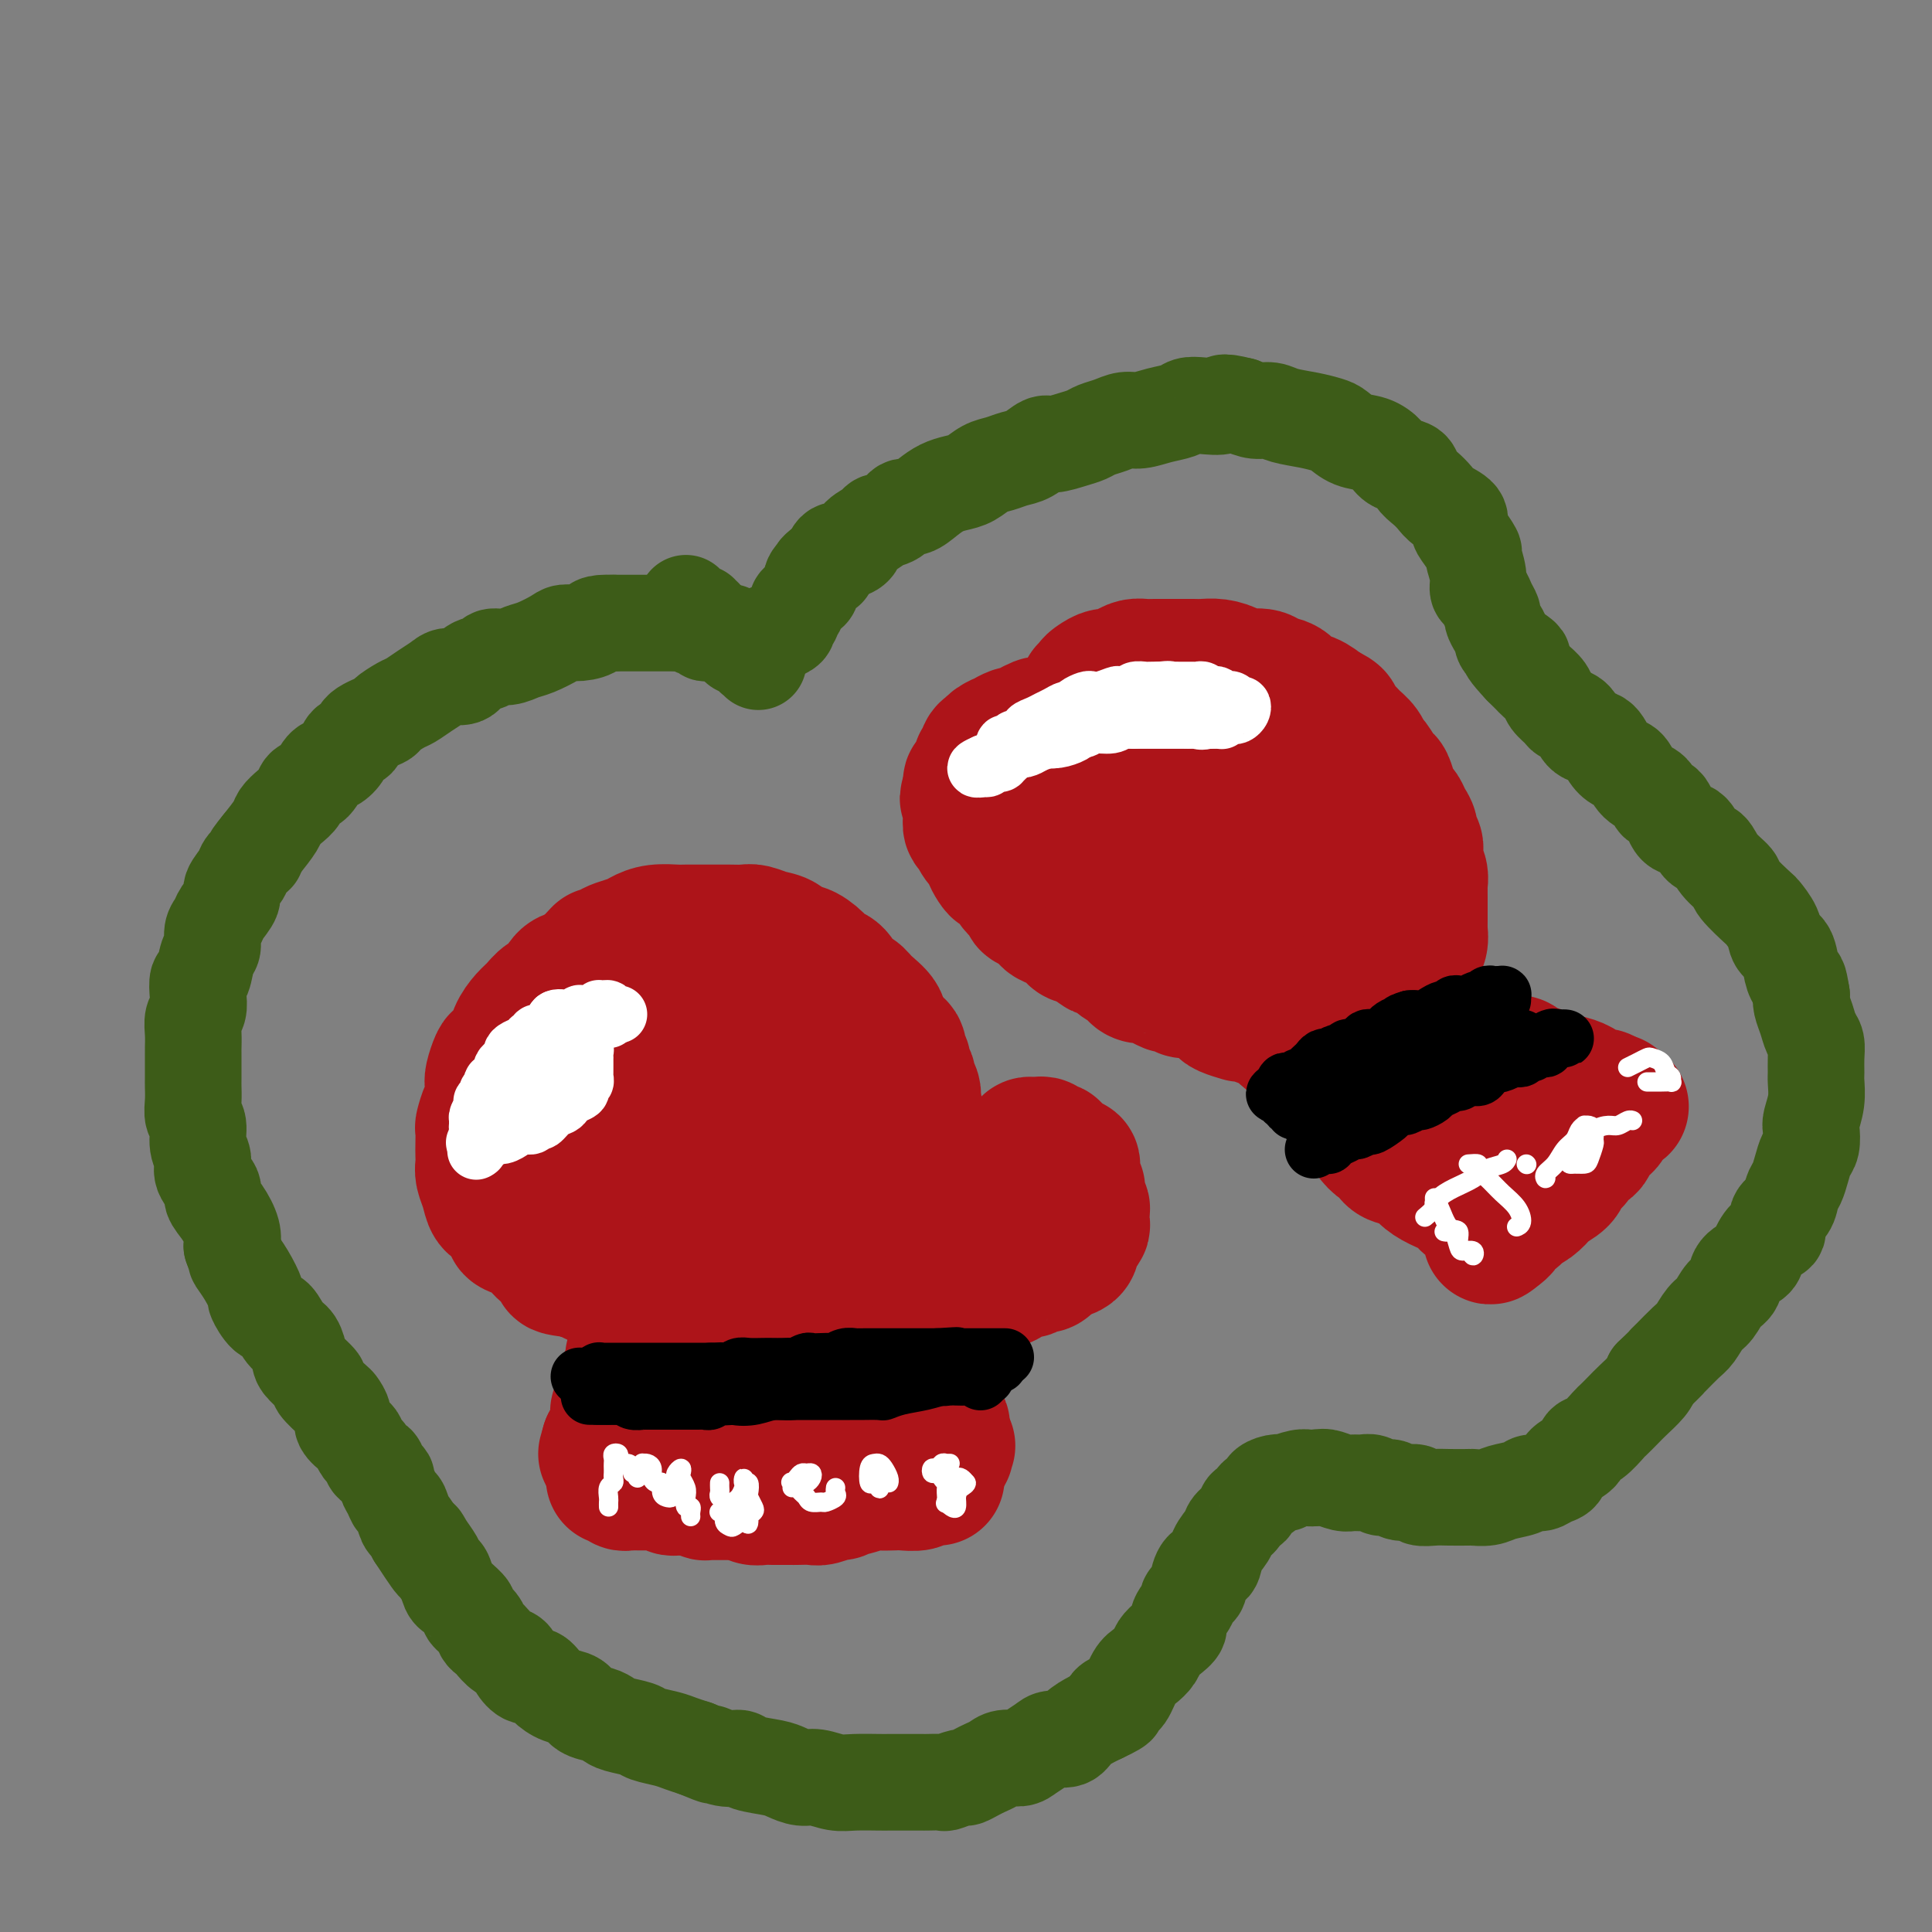 <svg viewBox='0 0 400 400' version='1.1' xmlns='http://www.w3.org/2000/svg' xmlns:xlink='http://www.w3.org/1999/xlink'><rect x="0" y="0" width="400" height="400" fill="#808080" stroke="none"/><g fill='none' stroke='#AD1419' stroke-width='28' stroke-linecap='round' stroke-linejoin='round'><path d='M168,200c0.089,-0.445 0.178,-0.890 0,-1c-0.178,-0.110 -0.624,0.115 -1,0c-0.376,-0.115 -0.681,-0.571 -1,-1c-0.319,-0.429 -0.652,-0.832 -1,-1c-0.348,-0.168 -0.711,-0.102 -1,0c-0.289,0.102 -0.504,0.239 -1,0c-0.496,-0.239 -1.273,-0.852 -2,-1c-0.727,-0.148 -1.405,0.171 -2,0c-0.595,-0.171 -1.108,-0.831 -2,-1c-0.892,-0.169 -2.163,0.155 -3,0c-0.837,-0.155 -1.238,-0.788 -2,-1c-0.762,-0.212 -1.884,-0.001 -3,0c-1.116,0.001 -2.227,-0.206 -3,0c-0.773,0.206 -1.207,0.825 -2,1c-0.793,0.175 -1.945,-0.094 -3,0c-1.055,0.094 -2.012,0.550 -3,1c-0.988,0.450 -2.008,0.893 -3,1c-0.992,0.107 -1.956,-0.121 -3,0c-1.044,0.121 -2.166,0.591 -3,1c-0.834,0.409 -1.378,0.756 -2,1c-0.622,0.244 -1.321,0.384 -2,1c-0.679,0.616 -1.337,1.709 -2,2c-0.663,0.291 -1.332,-0.221 -2,0c-0.668,0.221 -1.334,1.175 -2,2c-0.666,0.825 -1.333,1.521 -2,2c-0.667,0.479 -1.333,0.739 -2,1'/><path d='M115,207c-2.361,1.770 -1.263,1.696 -1,2c0.263,0.304 -0.308,0.985 -1,2c-0.692,1.015 -1.505,2.364 -2,3c-0.495,0.636 -0.672,0.558 -1,1c-0.328,0.442 -0.806,1.404 -1,2c-0.194,0.596 -0.105,0.826 0,1c0.105,0.174 0.224,0.291 0,1c-0.224,0.709 -0.792,2.010 -1,3c-0.208,0.990 -0.056,1.670 0,2c0.056,0.330 0.015,0.311 0,1c-0.015,0.689 -0.004,2.085 0,3c0.004,0.915 0.000,1.347 0,2c-0.000,0.653 0.003,1.526 0,2c-0.003,0.474 -0.012,0.550 0,1c0.012,0.450 0.046,1.274 0,2c-0.046,0.726 -0.172,1.354 0,2c0.172,0.646 0.640,1.309 1,2c0.360,0.691 0.610,1.409 1,2c0.390,0.591 0.921,1.054 1,2c0.079,0.946 -0.292,2.376 0,3c0.292,0.624 1.248,0.442 2,1c0.752,0.558 1.300,1.855 2,3c0.700,1.145 1.554,2.137 2,3c0.446,0.863 0.486,1.596 1,2c0.514,0.404 1.502,0.479 2,1c0.498,0.521 0.504,1.487 1,2c0.496,0.513 1.481,0.571 2,1c0.519,0.429 0.572,1.228 1,2c0.428,0.772 1.231,1.515 2,2c0.769,0.485 1.506,0.710 2,1c0.494,0.290 0.747,0.645 1,1'/><path d='M129,265c3.534,3.632 3.368,3.210 4,3c0.632,-0.210 2.063,-0.210 3,0c0.937,0.210 1.382,0.631 2,1c0.618,0.369 1.410,0.687 2,1c0.590,0.313 0.978,0.620 2,1c1.022,0.380 2.676,0.834 4,1c1.324,0.166 2.317,0.044 3,0c0.683,-0.044 1.057,-0.012 2,0c0.943,0.012 2.455,0.003 3,0c0.545,-0.003 0.124,0.000 1,0c0.876,-0.000 3.050,-0.003 4,0c0.950,0.003 0.677,0.013 1,0c0.323,-0.013 1.242,-0.050 2,0c0.758,0.050 1.354,0.186 2,0c0.646,-0.186 1.343,-0.693 2,-1c0.657,-0.307 1.274,-0.414 2,-1c0.726,-0.586 1.560,-1.653 2,-2c0.440,-0.347 0.485,0.024 1,0c0.515,-0.024 1.500,-0.443 2,-1c0.500,-0.557 0.514,-1.251 1,-2c0.486,-0.749 1.443,-1.553 2,-2c0.557,-0.447 0.713,-0.538 1,-1c0.287,-0.462 0.704,-1.296 1,-2c0.296,-0.704 0.472,-1.276 1,-2c0.528,-0.724 1.410,-1.598 2,-2c0.590,-0.402 0.890,-0.333 1,-1c0.110,-0.667 0.029,-2.071 0,-3c-0.029,-0.929 -0.008,-1.383 0,-2c0.008,-0.617 0.002,-1.397 0,-2c-0.002,-0.603 -0.001,-1.029 0,-2c0.001,-0.971 0.000,-2.485 0,-4'/><path d='M182,242c0.201,-2.285 0.204,-0.996 0,-1c-0.204,-0.004 -0.613,-1.300 -1,-2c-0.387,-0.700 -0.751,-0.803 -1,-1c-0.249,-0.197 -0.381,-0.489 -1,-1c-0.619,-0.511 -1.724,-1.240 -2,-2c-0.276,-0.760 0.278,-1.550 0,-2c-0.278,-0.450 -1.386,-0.558 -2,-1c-0.614,-0.442 -0.733,-1.218 -1,-2c-0.267,-0.782 -0.683,-1.572 -1,-2c-0.317,-0.428 -0.537,-0.496 -1,-1c-0.463,-0.504 -1.170,-1.445 -2,-2c-0.830,-0.555 -1.785,-0.726 -2,-1c-0.215,-0.274 0.308,-0.651 0,-1c-0.308,-0.349 -1.448,-0.668 -2,-1c-0.552,-0.332 -0.518,-0.676 -1,-1c-0.482,-0.324 -1.481,-0.626 -2,-1c-0.519,-0.374 -0.558,-0.818 -1,-1c-0.442,-0.182 -1.288,-0.100 -2,0c-0.712,0.100 -1.292,0.219 -2,0c-0.708,-0.219 -1.545,-0.777 -2,-1c-0.455,-0.223 -0.529,-0.112 -1,0c-0.471,0.112 -1.338,0.225 -2,0c-0.662,-0.225 -1.117,-0.788 -2,-1c-0.883,-0.212 -2.194,-0.072 -3,0c-0.806,0.072 -1.107,0.076 -2,0c-0.893,-0.076 -2.379,-0.230 -3,0c-0.621,0.230 -0.376,0.846 -1,1c-0.624,0.154 -2.116,-0.155 -3,0c-0.884,0.155 -1.161,0.772 -2,1c-0.839,0.228 -2.240,0.065 -3,0c-0.760,-0.065 -0.880,-0.033 -1,0'/><path d='M133,219c-5.053,0.174 -3.185,0.610 -3,1c0.185,0.390 -1.312,0.733 -2,1c-0.688,0.267 -0.565,0.457 -1,1c-0.435,0.543 -1.427,1.440 -2,2c-0.573,0.560 -0.728,0.783 -1,1c-0.272,0.217 -0.661,0.428 -1,1c-0.339,0.572 -0.628,1.504 -1,2c-0.372,0.496 -0.829,0.554 -1,1c-0.171,0.446 -0.058,1.278 0,2c0.058,0.722 0.059,1.334 0,2c-0.059,0.666 -0.180,1.386 0,2c0.180,0.614 0.661,1.123 1,2c0.339,0.877 0.535,2.122 1,3c0.465,0.878 1.198,1.390 2,2c0.802,0.610 1.674,1.318 2,2c0.326,0.682 0.107,1.338 1,2c0.893,0.662 2.897,1.329 4,2c1.103,0.671 1.305,1.345 2,2c0.695,0.655 1.883,1.292 3,2c1.117,0.708 2.161,1.486 3,2c0.839,0.514 1.471,0.764 2,1c0.529,0.236 0.956,0.458 2,1c1.044,0.542 2.706,1.403 4,2c1.294,0.597 2.220,0.931 3,1c0.780,0.069 1.413,-0.125 2,0c0.587,0.125 1.127,0.570 2,1c0.873,0.430 2.079,0.844 3,1c0.921,0.156 1.556,0.052 2,0c0.444,-0.052 0.696,-0.052 1,0c0.304,0.052 0.658,0.158 1,0c0.342,-0.158 0.671,-0.579 1,-1'/><path d='M163,260c3.741,0.673 1.594,-0.646 1,-1c-0.594,-0.354 0.366,0.257 1,0c0.634,-0.257 0.940,-1.381 1,-2c0.060,-0.619 -0.128,-0.733 0,-1c0.128,-0.267 0.572,-0.686 1,-1c0.428,-0.314 0.841,-0.521 1,-1c0.159,-0.479 0.065,-1.228 0,-2c-0.065,-0.772 -0.100,-1.567 0,-2c0.100,-0.433 0.335,-0.504 0,-1c-0.335,-0.496 -1.241,-1.417 -2,-2c-0.759,-0.583 -1.371,-0.829 -2,-2c-0.629,-1.171 -1.274,-3.268 -2,-4c-0.726,-0.732 -1.534,-0.098 -2,0c-0.466,0.098 -0.590,-0.341 -1,-1c-0.410,-0.659 -1.107,-1.539 -2,-2c-0.893,-0.461 -1.982,-0.502 -3,-1c-1.018,-0.498 -1.963,-1.454 -3,-2c-1.037,-0.546 -2.164,-0.682 -3,-1c-0.836,-0.318 -1.379,-0.818 -2,-1c-0.621,-0.182 -1.319,-0.046 -2,0c-0.681,0.046 -1.345,0.001 -2,0c-0.655,-0.001 -1.300,0.041 -2,0c-0.700,-0.041 -1.455,-0.164 -2,0c-0.545,0.164 -0.879,0.617 -1,1c-0.121,0.383 -0.027,0.698 0,1c0.027,0.302 -0.013,0.592 0,1c0.013,0.408 0.078,0.935 0,1c-0.078,0.065 -0.299,-0.333 0,0c0.299,0.333 1.119,1.397 2,2c0.881,0.603 1.823,0.744 3,1c1.177,0.256 2.588,0.628 4,1'/><path d='M146,241c1.669,0.552 2.340,0.933 3,1c0.660,0.067 1.308,-0.179 2,0c0.692,0.179 1.428,0.782 2,1c0.572,0.218 0.979,0.052 1,0c0.021,-0.052 -0.344,0.009 -1,0c-0.656,-0.009 -1.604,-0.088 -2,0c-0.396,0.088 -0.240,0.343 -1,0c-0.760,-0.343 -2.435,-1.285 -4,-2c-1.565,-0.715 -3.021,-1.204 -4,-2c-0.979,-0.796 -1.483,-1.899 -2,-3c-0.517,-1.101 -1.048,-2.198 -1,-3c0.048,-0.802 0.676,-1.308 1,-2c0.324,-0.692 0.346,-1.570 1,-3c0.654,-1.430 1.942,-3.412 3,-5c1.058,-1.588 1.887,-2.781 3,-4c1.113,-1.219 2.511,-2.464 4,-4c1.489,-1.536 3.068,-3.363 4,-4c0.932,-0.637 1.218,-0.085 2,0c0.782,0.085 2.059,-0.298 3,0c0.941,0.298 1.544,1.277 2,2c0.456,0.723 0.765,1.191 1,2c0.235,0.809 0.396,1.961 1,3c0.604,1.039 1.652,1.966 2,3c0.348,1.034 -0.003,2.175 0,3c0.003,0.825 0.361,1.333 0,2c-0.361,0.667 -1.442,1.494 -2,2c-0.558,0.506 -0.593,0.692 -1,1c-0.407,0.308 -1.187,0.737 -2,1c-0.813,0.263 -1.661,0.361 -3,0c-1.339,-0.361 -3.170,-1.180 -5,-2'/><path d='M153,228c-1.798,-0.664 -2.295,-1.323 -3,-2c-0.705,-0.677 -1.620,-1.371 -2,-2c-0.380,-0.629 -0.224,-1.194 0,-2c0.224,-0.806 0.516,-1.854 1,-3c0.484,-1.146 1.159,-2.391 2,-3c0.841,-0.609 1.849,-0.583 3,-1c1.151,-0.417 2.445,-1.278 4,-2c1.555,-0.722 3.373,-1.305 5,-1c1.627,0.305 3.065,1.497 4,2c0.935,0.503 1.369,0.315 2,1c0.631,0.685 1.460,2.242 2,4c0.540,1.758 0.790,3.718 1,5c0.210,1.282 0.380,1.885 0,3c-0.380,1.115 -1.310,2.743 -2,4c-0.690,1.257 -1.141,2.144 -2,3c-0.859,0.856 -2.127,1.682 -3,2c-0.873,0.318 -1.351,0.129 -2,0c-0.649,-0.129 -1.471,-0.197 -3,-1c-1.529,-0.803 -3.767,-2.342 -5,-4c-1.233,-1.658 -1.463,-3.435 -2,-5c-0.537,-1.565 -1.382,-2.919 -1,-4c0.382,-1.081 1.992,-1.890 3,-3c1.008,-1.110 1.414,-2.523 3,-3c1.586,-0.477 4.351,-0.019 6,0c1.649,0.019 2.183,-0.400 3,0c0.817,0.400 1.918,1.619 3,2c1.082,0.381 2.143,-0.078 3,1c0.857,1.078 1.508,3.691 2,5c0.492,1.309 0.825,1.314 1,2c0.175,0.686 0.193,2.053 0,3c-0.193,0.947 -0.596,1.473 -1,2'/><path d='M175,231c-0.057,2.320 -1.199,2.119 -2,2c-0.801,-0.119 -1.262,-0.157 -2,0c-0.738,0.157 -1.753,0.508 -3,0c-1.247,-0.508 -2.726,-1.874 -4,-3c-1.274,-1.126 -2.341,-2.013 -3,-3c-0.659,-0.987 -0.908,-2.073 -1,-3c-0.092,-0.927 -0.026,-1.693 0,-2c0.026,-0.307 0.013,-0.153 0,0'/><path d='M155,203c0.002,0.113 0.003,0.226 0,0c-0.003,-0.226 -0.012,-0.793 0,-1c0.012,-0.207 0.045,-0.056 0,0c-0.045,0.056 -0.166,0.015 0,0c0.166,-0.015 0.621,-0.004 1,0c0.379,0.004 0.682,0.001 1,0c0.318,-0.001 0.651,-0.001 1,0c0.349,0.001 0.713,0.003 1,0c0.287,-0.003 0.497,-0.012 1,0c0.503,0.012 1.300,0.045 2,0c0.700,-0.045 1.302,-0.167 2,0c0.698,0.167 1.491,0.622 2,1c0.509,0.378 0.734,0.679 1,1c0.266,0.321 0.574,0.664 1,1c0.426,0.336 0.970,0.667 2,1c1.030,0.333 2.548,0.668 3,1c0.452,0.332 -0.160,0.663 0,1c0.160,0.337 1.093,0.682 2,1c0.907,0.318 1.788,0.609 2,1c0.212,0.391 -0.244,0.881 0,1c0.244,0.119 1.189,-0.133 2,0c0.811,0.133 1.488,0.651 2,1c0.512,0.349 0.861,0.528 1,1c0.139,0.472 0.070,1.236 0,2'/><path d='M182,215c2.673,1.803 1.356,0.310 1,0c-0.356,-0.310 0.248,0.561 1,1c0.752,0.439 1.650,0.445 2,1c0.350,0.555 0.150,1.658 0,2c-0.150,0.342 -0.250,-0.076 0,0c0.250,0.076 0.851,0.645 1,1c0.149,0.355 -0.152,0.494 0,1c0.152,0.506 0.759,1.378 1,2c0.241,0.622 0.117,0.993 0,1c-0.117,0.007 -0.228,-0.349 0,0c0.228,0.349 0.793,1.403 1,2c0.207,0.597 0.055,0.737 0,1c-0.055,0.263 -0.015,0.647 0,1c0.015,0.353 0.004,0.673 0,1c-0.004,0.327 -0.001,0.661 0,1c0.001,0.339 0.000,0.682 0,1c-0.000,0.318 -0.000,0.610 0,1c0.000,0.390 0.000,0.878 0,1c-0.000,0.122 -0.000,-0.121 0,0c0.000,0.121 -0.000,0.606 0,1c0.000,0.394 0.000,0.697 0,1c-0.000,0.303 -0.000,0.605 0,1c0.000,0.395 0.000,0.885 0,1c-0.000,0.115 -0.000,-0.143 0,0c0.000,0.143 0.001,0.686 0,1c-0.001,0.314 -0.004,0.399 0,1c0.004,0.601 0.015,1.719 0,2c-0.015,0.281 -0.056,-0.275 0,0c0.056,0.275 0.207,1.382 0,2c-0.207,0.618 -0.774,0.748 -1,1c-0.226,0.252 -0.113,0.626 0,1'/><path d='M188,245c-0.312,3.073 -0.594,1.256 -1,1c-0.406,-0.256 -0.938,1.048 -1,2c-0.062,0.952 0.345,1.550 0,2c-0.345,0.450 -1.443,0.751 -2,1c-0.557,0.249 -0.572,0.447 -1,1c-0.428,0.553 -1.270,1.462 -2,2c-0.730,0.538 -1.349,0.704 -2,1c-0.651,0.296 -1.333,0.723 -2,1c-0.667,0.277 -1.320,0.404 -2,1c-0.680,0.596 -1.388,1.662 -2,2c-0.612,0.338 -1.127,-0.050 -2,0c-0.873,0.050 -2.105,0.539 -3,1c-0.895,0.461 -1.453,0.894 -2,1c-0.547,0.106 -1.081,-0.116 -2,0c-0.919,0.116 -2.222,0.570 -3,1c-0.778,0.430 -1.031,0.837 -2,1c-0.969,0.163 -2.655,0.081 -4,0c-1.345,-0.081 -2.350,-0.162 -3,0c-0.650,0.162 -0.944,0.565 -2,1c-1.056,0.435 -2.872,0.901 -4,1c-1.128,0.099 -1.566,-0.170 -2,0c-0.434,0.170 -0.864,0.777 -2,1c-1.136,0.223 -2.980,0.060 -4,0c-1.020,-0.060 -1.218,-0.019 -2,0c-0.782,0.019 -2.148,0.016 -3,0c-0.852,-0.016 -1.191,-0.047 -2,0c-0.809,0.047 -2.090,0.170 -3,0c-0.910,-0.170 -1.450,-0.633 -2,-1c-0.550,-0.367 -1.110,-0.637 -2,-1c-0.890,-0.363 -2.112,-0.818 -3,-1c-0.888,-0.182 -1.444,-0.091 -2,0'/><path d='M119,263c-4.204,-0.579 -3.212,-0.526 -3,-1c0.212,-0.474 -0.354,-1.474 -1,-2c-0.646,-0.526 -1.373,-0.577 -2,-1c-0.627,-0.423 -1.154,-1.217 -2,-2c-0.846,-0.783 -2.009,-1.556 -3,-2c-0.991,-0.444 -1.809,-0.558 -2,-1c-0.191,-0.442 0.246,-1.210 0,-2c-0.246,-0.790 -1.176,-1.601 -2,-2c-0.824,-0.399 -1.541,-0.386 -2,-1c-0.459,-0.614 -0.659,-1.854 -1,-3c-0.341,-1.146 -0.823,-2.199 -1,-3c-0.177,-0.801 -0.048,-1.350 0,-2c0.048,-0.650 0.016,-1.399 0,-2c-0.016,-0.601 -0.015,-1.052 0,-2c0.015,-0.948 0.043,-2.394 0,-3c-0.043,-0.606 -0.156,-0.374 0,-1c0.156,-0.626 0.581,-2.112 1,-3c0.419,-0.888 0.832,-1.179 1,-2c0.168,-0.821 0.090,-2.173 0,-3c-0.090,-0.827 -0.194,-1.130 0,-2c0.194,-0.870 0.685,-2.306 1,-3c0.315,-0.694 0.455,-0.647 1,-1c0.545,-0.353 1.497,-1.107 2,-2c0.503,-0.893 0.557,-1.925 1,-3c0.443,-1.075 1.274,-2.194 2,-3c0.726,-0.806 1.349,-1.300 2,-2c0.651,-0.700 1.332,-1.605 2,-2c0.668,-0.395 1.323,-0.281 2,-1c0.677,-0.719 1.374,-2.270 2,-3c0.626,-0.730 1.179,-0.637 2,-1c0.821,-0.363 1.911,-1.181 3,-2'/><path d='M122,200c3.292,-3.499 2.022,-2.247 2,-2c-0.022,0.247 1.203,-0.512 2,-1c0.797,-0.488 1.166,-0.705 2,-1c0.834,-0.295 2.132,-0.667 3,-1c0.868,-0.333 1.304,-0.625 2,-1c0.696,-0.375 1.652,-0.833 3,-1c1.348,-0.167 3.088,-0.045 4,0c0.912,0.045 0.997,0.012 2,0c1.003,-0.012 2.925,-0.004 4,0c1.075,0.004 1.302,0.004 2,0c0.698,-0.004 1.867,-0.014 3,0c1.133,0.014 2.229,0.050 3,0c0.771,-0.050 1.217,-0.187 2,0c0.783,0.187 1.904,0.697 3,1c1.096,0.303 2.166,0.400 3,1c0.834,0.600 1.431,1.703 2,2c0.569,0.297 1.111,-0.211 2,0c0.889,0.211 2.125,1.141 3,2c0.875,0.859 1.388,1.647 2,2c0.612,0.353 1.325,0.272 2,1c0.675,0.728 1.314,2.264 2,3c0.686,0.736 1.419,0.670 2,1c0.581,0.330 1.011,1.056 2,2c0.989,0.944 2.537,2.106 3,3c0.463,0.894 -0.160,1.521 0,2c0.160,0.479 1.104,0.810 2,2c0.896,1.190 1.746,3.239 2,4c0.254,0.761 -0.086,0.235 0,1c0.086,0.765 0.600,2.821 1,4c0.400,1.179 0.686,1.480 1,2c0.314,0.520 0.657,1.260 1,2'/><path d='M189,228c1.086,3.169 0.302,2.591 0,3c-0.302,0.409 -0.123,1.804 0,3c0.123,1.196 0.188,2.193 0,3c-0.188,0.807 -0.631,1.424 -1,2c-0.369,0.576 -0.664,1.112 -1,2c-0.336,0.888 -0.713,2.128 -1,3c-0.287,0.872 -0.485,1.376 -1,2c-0.515,0.624 -1.348,1.370 -2,2c-0.652,0.630 -1.123,1.146 -2,2c-0.877,0.854 -2.160,2.046 -3,3c-0.840,0.954 -1.239,1.669 -2,2c-0.761,0.331 -1.885,0.278 -3,1c-1.115,0.722 -2.221,2.221 -3,3c-0.779,0.779 -1.231,0.840 -2,1c-0.769,0.160 -1.855,0.420 -3,1c-1.145,0.580 -2.351,1.478 -3,2c-0.649,0.522 -0.742,0.666 -2,1c-1.258,0.334 -3.680,0.859 -5,1c-1.320,0.141 -1.539,-0.102 -2,0c-0.461,0.102 -1.163,0.549 -2,1c-0.837,0.451 -1.810,0.905 -3,1c-1.190,0.095 -2.597,-0.170 -4,0c-1.403,0.170 -2.803,0.773 -4,1c-1.197,0.227 -2.191,0.077 -3,0c-0.809,-0.077 -1.432,-0.080 -2,0c-0.568,0.080 -1.082,0.244 -2,0c-0.918,-0.244 -2.240,-0.894 -3,-1c-0.760,-0.106 -0.956,0.332 -2,0c-1.044,-0.332 -2.935,-1.436 -4,-2c-1.065,-0.564 -1.304,-0.590 -2,-1c-0.696,-0.410 -1.848,-1.205 -3,-2'/><path d='M119,262c-2.983,-1.449 -3.440,-2.073 -4,-3c-0.560,-0.927 -1.222,-2.157 -2,-3c-0.778,-0.843 -1.673,-1.298 -2,-2c-0.327,-0.702 -0.088,-1.652 0,-3c0.088,-1.348 0.024,-3.094 0,-4c-0.024,-0.906 -0.007,-0.973 0,-1c0.007,-0.027 0.003,-0.013 0,0'/><path d='M172,250c-0.065,0.445 -0.131,0.890 0,1c0.131,0.110 0.458,-0.115 1,0c0.542,0.115 1.299,0.571 2,1c0.701,0.429 1.347,0.833 2,1c0.653,0.167 1.315,0.097 2,0c0.685,-0.097 1.395,-0.221 2,0c0.605,0.221 1.107,0.787 2,1c0.893,0.213 2.179,0.072 3,0c0.821,-0.072 1.177,-0.075 2,0c0.823,0.075 2.112,0.228 3,0c0.888,-0.228 1.375,-0.836 2,-1c0.625,-0.164 1.390,0.116 2,0c0.610,-0.116 1.067,-0.627 2,-1c0.933,-0.373 2.344,-0.607 3,-1c0.656,-0.393 0.557,-0.945 1,-1c0.443,-0.055 1.428,0.388 2,0c0.572,-0.388 0.730,-1.606 1,-2c0.270,-0.394 0.650,0.036 1,0c0.350,-0.036 0.670,-0.537 1,-1c0.330,-0.463 0.671,-0.888 1,-1c0.329,-0.112 0.648,0.090 1,0c0.352,-0.090 0.738,-0.472 1,-1c0.262,-0.528 0.400,-1.203 1,-2c0.600,-0.797 1.662,-1.714 2,-2c0.338,-0.286 -0.046,0.061 0,0c0.046,-0.061 0.523,-0.531 1,-1'/><path d='M213,240c1.544,-1.729 0.402,-1.051 0,-1c-0.402,0.051 -0.066,-0.523 0,-1c0.066,-0.477 -0.137,-0.856 0,-1c0.137,-0.144 0.614,-0.055 1,0c0.386,0.055 0.680,0.074 1,0c0.320,-0.074 0.667,-0.240 1,0c0.333,0.240 0.653,0.887 1,1c0.347,0.113 0.720,-0.307 1,0c0.280,0.307 0.466,1.342 1,2c0.534,0.658 1.415,0.941 2,1c0.585,0.059 0.875,-0.104 1,0c0.125,0.104 0.086,0.475 0,1c-0.086,0.525 -0.220,1.205 0,2c0.220,0.795 0.795,1.705 1,2c0.205,0.295 0.041,-0.024 0,0c-0.041,0.024 0.041,0.391 0,1c-0.041,0.609 -0.206,1.458 0,2c0.206,0.542 0.783,0.776 1,1c0.217,0.224 0.073,0.438 0,1c-0.073,0.562 -0.076,1.473 0,2c0.076,0.527 0.231,0.670 0,1c-0.231,0.330 -0.850,0.849 -1,1c-0.150,0.151 0.167,-0.064 0,0c-0.167,0.064 -0.818,0.409 -1,1c-0.182,0.591 0.105,1.428 0,2c-0.105,0.572 -0.601,0.878 -1,1c-0.399,0.122 -0.699,0.061 -1,0'/><path d='M220,259c-1.019,1.112 -1.568,0.890 -2,1c-0.432,0.110 -0.748,0.550 -1,1c-0.252,0.450 -0.439,0.908 -1,1c-0.561,0.092 -1.496,-0.183 -2,0c-0.504,0.183 -0.577,0.822 -1,1c-0.423,0.178 -1.196,-0.107 -2,0c-0.804,0.107 -1.638,0.607 -2,1c-0.362,0.393 -0.252,0.680 -1,1c-0.748,0.320 -2.354,0.673 -3,1c-0.646,0.327 -0.332,0.627 -1,1c-0.668,0.373 -2.319,0.817 -3,1c-0.681,0.183 -0.394,0.104 -1,0c-0.606,-0.104 -2.107,-0.234 -3,0c-0.893,0.234 -1.179,0.834 -2,1c-0.821,0.166 -2.177,-0.100 -3,0c-0.823,0.100 -1.113,0.566 -2,1c-0.887,0.434 -2.372,0.834 -3,1c-0.628,0.166 -0.398,0.097 -1,0c-0.602,-0.097 -2.034,-0.222 -3,0c-0.966,0.222 -1.465,0.792 -2,1c-0.535,0.208 -1.107,0.056 -2,0c-0.893,-0.056 -2.107,-0.015 -3,0c-0.893,0.015 -1.465,0.005 -2,0c-0.535,-0.005 -1.031,-0.005 -2,0c-0.969,0.005 -2.409,0.017 -3,0c-0.591,-0.017 -0.332,-0.061 -1,0c-0.668,0.061 -2.262,0.226 -3,0c-0.738,-0.226 -0.621,-0.844 -1,-1c-0.379,-0.156 -1.256,0.150 -2,0c-0.744,-0.150 -1.355,-0.757 -2,-1c-0.645,-0.243 -1.322,-0.121 -2,0'/><path d='M158,270c-5.133,-0.397 -3.464,-0.890 -3,-1c0.464,-0.110 -0.275,0.163 -1,0c-0.725,-0.163 -1.437,-0.762 -2,-1c-0.563,-0.238 -0.979,-0.117 -1,0c-0.021,0.117 0.352,0.228 0,0c-0.352,-0.228 -1.427,-0.794 -2,-1c-0.573,-0.206 -0.642,-0.051 -1,0c-0.358,0.051 -1.006,-0.001 -1,0c0.006,0.001 0.664,0.057 1,0c0.336,-0.057 0.348,-0.227 1,0c0.652,0.227 1.944,0.849 3,1c1.056,0.151 1.875,-0.171 3,0c1.125,0.171 2.554,0.834 4,1c1.446,0.166 2.909,-0.166 4,0c1.091,0.166 1.811,0.829 3,1c1.189,0.171 2.848,-0.151 4,0c1.152,0.151 1.796,0.773 3,1c1.204,0.227 2.969,0.057 4,0c1.031,-0.057 1.327,-0.000 2,0c0.673,0.000 1.722,-0.055 3,0c1.278,0.055 2.784,0.221 4,0c1.216,-0.221 2.141,-0.828 3,-1c0.859,-0.172 1.652,0.091 2,0c0.348,-0.091 0.251,-0.535 1,-1c0.749,-0.465 2.345,-0.949 3,-1c0.655,-0.051 0.369,0.332 1,0c0.631,-0.332 2.180,-1.381 3,-2c0.820,-0.619 0.910,-0.810 1,-1'/><path d='M200,265c2.490,-1.108 1.713,-0.879 2,-1c0.287,-0.121 1.636,-0.591 2,-1c0.364,-0.409 -0.256,-0.756 0,-1c0.256,-0.244 1.389,-0.384 2,-1c0.611,-0.616 0.700,-1.709 1,-2c0.300,-0.291 0.813,0.220 1,0c0.187,-0.220 0.050,-1.172 0,-2c-0.050,-0.828 -0.013,-1.531 0,-2c0.013,-0.469 0.004,-0.704 0,-1c-0.004,-0.296 -0.001,-0.654 0,-1c0.001,-0.346 0.001,-0.679 0,-1c-0.001,-0.321 -0.005,-0.629 0,-1c0.005,-0.371 0.017,-0.804 0,-1c-0.017,-0.196 -0.064,-0.155 0,0c0.064,0.155 0.239,0.426 0,1c-0.239,0.574 -0.893,1.453 -1,2c-0.107,0.547 0.333,0.763 0,1c-0.333,0.237 -1.438,0.496 -2,1c-0.562,0.504 -0.582,1.252 -1,2c-0.418,0.748 -1.233,1.495 -2,2c-0.767,0.505 -1.486,0.769 -2,1c-0.514,0.231 -0.823,0.429 -1,1c-0.177,0.571 -0.223,1.514 -1,2c-0.777,0.486 -2.286,0.516 -3,1c-0.714,0.484 -0.633,1.424 -1,2c-0.367,0.576 -1.184,0.788 -2,1'/><path d='M192,267c-2.694,2.498 -1.427,1.243 -2,1c-0.573,-0.243 -2.984,0.527 -4,1c-1.016,0.473 -0.638,0.649 -1,1c-0.362,0.351 -1.464,0.879 -2,1c-0.536,0.121 -0.506,-0.163 -1,0c-0.494,0.163 -1.512,0.772 -2,1c-0.488,0.228 -0.446,0.075 -1,0c-0.554,-0.075 -1.704,-0.073 -2,0c-0.296,0.073 0.261,0.215 0,0c-0.261,-0.215 -1.339,-0.789 -2,-1c-0.661,-0.211 -0.903,-0.060 -1,0c-0.097,0.060 -0.048,0.030 0,0'/><path d='M132,278c0.009,0.346 0.017,0.692 0,1c-0.017,0.308 -0.061,0.579 0,1c0.061,0.421 0.226,0.991 0,1c-0.226,0.009 -0.844,-0.543 -1,0c-0.156,0.543 0.151,2.182 0,3c-0.151,0.818 -0.758,0.814 -1,1c-0.242,0.186 -0.118,0.560 0,1c0.118,0.440 0.229,0.944 0,1c-0.229,0.056 -0.797,-0.336 -1,0c-0.203,0.336 -0.040,1.399 0,2c0.040,0.601 -0.042,0.739 0,1c0.042,0.261 0.207,0.644 0,1c-0.207,0.356 -0.788,0.683 -1,1c-0.212,0.317 -0.057,0.623 0,1c0.057,0.377 0.016,0.826 0,1c-0.016,0.174 -0.008,0.075 0,0c0.008,-0.075 0.017,-0.126 0,0c-0.017,0.126 -0.060,0.429 0,1c0.060,0.571 0.222,1.411 0,2c-0.222,0.589 -0.829,0.928 -1,1c-0.171,0.072 0.094,-0.122 0,0c-0.094,0.122 -0.547,0.561 -1,1'/><path d='M126,299c-1.000,3.500 -0.500,1.750 0,0'/><path d='M183,274c0.485,0.299 0.970,0.599 1,1c0.030,0.401 -0.395,0.905 0,1c0.395,0.095 1.610,-0.217 2,0c0.390,0.217 -0.046,0.964 0,2c0.046,1.036 0.573,2.360 1,3c0.427,0.640 0.755,0.595 1,1c0.245,0.405 0.408,1.261 1,2c0.592,0.739 1.613,1.363 2,2c0.387,0.637 0.141,1.289 0,2c-0.141,0.711 -0.177,1.482 0,2c0.177,0.518 0.568,0.784 1,1c0.432,0.216 0.904,0.383 1,1c0.096,0.617 -0.185,1.684 0,2c0.185,0.316 0.834,-0.118 1,0c0.166,0.118 -0.151,0.787 0,1c0.151,0.213 0.771,-0.030 1,0c0.229,0.030 0.066,0.334 0,1c-0.066,0.666 -0.034,1.695 0,2c0.034,0.305 0.071,-0.114 0,0c-0.071,0.114 -0.250,0.762 0,1c0.250,0.238 0.929,0.068 1,0c0.071,-0.068 -0.464,-0.034 -1,0'/><path d='M195,299c1.798,3.583 0.292,0.042 0,-1c-0.292,-1.042 0.631,0.417 1,1c0.369,0.583 0.185,0.292 0,0'/><path d='M194,306c-0.337,-0.008 -0.675,-0.016 -1,0c-0.325,0.016 -0.638,0.057 -1,0c-0.362,-0.057 -0.772,-0.211 -1,0c-0.228,0.211 -0.272,0.788 -1,1c-0.728,0.212 -2.139,0.061 -3,0c-0.861,-0.061 -1.171,-0.032 -2,0c-0.829,0.032 -2.177,0.065 -3,0c-0.823,-0.065 -1.122,-0.229 -2,0c-0.878,0.229 -2.336,0.850 -3,1c-0.664,0.150 -0.533,-0.170 -1,0c-0.467,0.170 -1.533,0.830 -2,1c-0.467,0.170 -0.334,-0.151 -1,0c-0.666,0.151 -2.132,0.772 -3,1c-0.868,0.228 -1.139,0.061 -2,0c-0.861,-0.061 -2.314,-0.017 -3,0c-0.686,0.017 -0.607,0.005 -1,0c-0.393,-0.005 -1.260,-0.005 -2,0c-0.740,0.005 -1.354,0.015 -2,0c-0.646,-0.015 -1.325,-0.057 -2,0c-0.675,0.057 -1.346,0.211 -2,0c-0.654,-0.211 -1.291,-0.789 -2,-1c-0.709,-0.211 -1.490,-0.057 -2,0c-0.510,0.057 -0.748,0.016 -1,0c-0.252,-0.016 -0.518,-0.007 -1,0c-0.482,0.007 -1.181,0.012 -2,0c-0.819,-0.012 -1.759,-0.042 -2,0c-0.241,0.042 0.217,0.155 0,0c-0.217,-0.155 -1.108,-0.577 -2,-1'/><path d='M144,308c-4.201,-0.309 -1.703,-0.082 -1,0c0.703,0.082 -0.389,0.018 -1,0c-0.611,-0.018 -0.742,0.009 -1,0c-0.258,-0.009 -0.643,-0.055 -1,0c-0.357,0.055 -0.688,0.211 -1,0c-0.312,-0.211 -0.607,-0.789 -1,-1c-0.393,-0.211 -0.884,-0.057 -1,0c-0.116,0.057 0.141,0.015 0,0c-0.141,-0.015 -0.682,-0.004 -1,0c-0.318,0.004 -0.414,0.001 -1,0c-0.586,-0.001 -1.663,-0.001 -2,0c-0.337,0.001 0.064,0.001 0,0c-0.064,-0.001 -0.594,-0.004 -1,0c-0.406,0.004 -0.687,0.015 -1,0c-0.313,-0.015 -0.659,-0.057 -1,0c-0.341,0.057 -0.679,0.211 -1,0c-0.321,-0.211 -0.625,-0.788 -1,-1c-0.375,-0.212 -0.821,-0.061 -1,0c-0.179,0.061 -0.089,0.030 0,0'/><path d='M179,289c-0.929,0.422 -1.859,0.844 -2,1c-0.141,0.156 0.506,0.045 0,0c-0.506,-0.045 -2.166,-0.025 -3,0c-0.834,0.025 -0.844,0.056 -2,0c-1.156,-0.056 -3.459,-0.197 -5,0c-1.541,0.197 -2.321,0.732 -4,1c-1.679,0.268 -4.256,0.268 -6,0c-1.744,-0.268 -2.653,-0.804 -4,-1c-1.347,-0.196 -3.131,-0.053 -4,0c-0.869,0.053 -0.823,0.014 -1,0c-0.177,-0.014 -0.576,-0.004 -1,0c-0.424,0.004 -0.874,0.001 -1,0c-0.126,-0.001 0.071,-0.000 0,0c-0.071,0.000 -0.411,0.000 -1,0c-0.589,-0.000 -1.428,-0.000 -2,0c-0.572,0.000 -0.878,0.000 -1,0c-0.122,-0.000 -0.061,-0.000 0,0'/><path d='M172,285c-1.153,0.823 -2.307,1.647 -3,2c-0.693,0.353 -0.927,0.237 -1,0c-0.073,-0.237 0.015,-0.593 0,-1c-0.015,-0.407 -0.132,-0.865 0,-1c0.132,-0.135 0.513,0.055 1,0c0.487,-0.055 1.081,-0.353 1,0c-0.081,0.353 -0.835,1.356 -1,2c-0.165,0.644 0.261,0.928 0,1c-0.261,0.072 -1.208,-0.069 -2,0c-0.792,0.069 -1.427,0.346 -2,0c-0.573,-0.346 -1.082,-1.316 -2,-2c-0.918,-0.684 -2.245,-1.084 -3,-2c-0.755,-0.916 -0.939,-2.349 -1,-3c-0.061,-0.651 0.001,-0.521 1,-1c0.999,-0.479 2.933,-1.568 4,-2c1.067,-0.432 1.265,-0.209 2,0c0.735,0.209 2.005,0.402 3,1c0.995,0.598 1.713,1.599 2,2c0.287,0.401 0.144,0.200 0,0'/><path d='M225,143c0.440,0.091 0.880,0.183 1,0c0.120,-0.183 -0.081,-0.640 0,-1c0.081,-0.360 0.444,-0.622 1,-1c0.556,-0.378 1.304,-0.872 2,-1c0.696,-0.128 1.342,0.109 2,0c0.658,-0.109 1.330,-0.565 2,-1c0.670,-0.435 1.337,-0.849 2,-1c0.663,-0.151 1.322,-0.041 2,0c0.678,0.041 1.374,0.011 2,0c0.626,-0.011 1.181,-0.004 2,0c0.819,0.004 1.900,0.004 3,0c1.100,-0.004 2.218,-0.011 3,0c0.782,0.011 1.229,0.041 2,0c0.771,-0.041 1.868,-0.151 3,0c1.132,0.151 2.299,0.564 3,1c0.701,0.436 0.935,0.894 2,1c1.065,0.106 2.960,-0.141 4,0c1.040,0.141 1.226,0.670 2,1c0.774,0.330 2.135,0.459 3,1c0.865,0.541 1.233,1.492 2,2c0.767,0.508 1.933,0.574 3,1c1.067,0.426 2.033,1.213 3,2'/><path d='M274,147c3.760,1.750 2.159,1.625 2,2c-0.159,0.375 1.122,1.250 2,2c0.878,0.750 1.352,1.375 2,2c0.648,0.625 1.469,1.251 2,2c0.531,0.749 0.772,1.622 1,2c0.228,0.378 0.442,0.262 1,1c0.558,0.738 1.459,2.329 2,3c0.541,0.671 0.722,0.420 1,1c0.278,0.580 0.653,1.989 1,3c0.347,1.011 0.666,1.623 1,2c0.334,0.377 0.682,0.520 1,1c0.318,0.480 0.607,1.297 1,2c0.393,0.703 0.889,1.290 1,2c0.111,0.710 -0.163,1.541 0,2c0.163,0.459 0.762,0.547 1,1c0.238,0.453 0.116,1.272 0,2c-0.116,0.728 -0.227,1.364 0,2c0.227,0.636 0.793,1.273 1,2c0.207,0.727 0.055,1.543 0,2c-0.055,0.457 -0.015,0.554 0,1c0.015,0.446 0.004,1.242 0,2c-0.004,0.758 -0.001,1.480 0,2c0.001,0.520 0.001,0.839 0,1c-0.001,0.161 -0.004,0.165 0,1c0.004,0.835 0.015,2.500 0,3c-0.015,0.500 -0.057,-0.164 0,0c0.057,0.164 0.211,1.157 0,2c-0.211,0.843 -0.789,1.535 -1,2c-0.211,0.465 -0.057,0.702 0,1c0.057,0.298 0.016,0.657 0,1c-0.016,0.343 -0.008,0.672 0,1'/><path d='M293,200c0.139,4.490 -0.015,1.714 0,1c0.015,-0.714 0.197,0.635 0,1c-0.197,0.365 -0.772,-0.253 -1,0c-0.228,0.253 -0.107,1.378 0,2c0.107,0.622 0.200,0.741 0,1c-0.200,0.259 -0.693,0.657 -1,1c-0.307,0.343 -0.429,0.631 -1,1c-0.571,0.369 -1.592,0.820 -2,1c-0.408,0.180 -0.204,0.090 0,0'/><path d='M232,152c-0.479,-0.837 -0.958,-1.674 -1,-2c-0.042,-0.326 0.355,-0.140 0,0c-0.355,0.140 -1.460,0.234 -2,0c-0.540,-0.234 -0.514,-0.794 -1,-1c-0.486,-0.206 -1.482,-0.056 -2,0c-0.518,0.056 -0.557,0.019 -1,0c-0.443,-0.019 -1.288,-0.019 -2,0c-0.712,0.019 -1.289,0.057 -2,0c-0.711,-0.057 -1.555,-0.209 -2,0c-0.445,0.209 -0.490,0.778 -1,1c-0.510,0.222 -1.483,0.097 -2,0c-0.517,-0.097 -0.577,-0.166 -1,0c-0.423,0.166 -1.208,0.565 -2,1c-0.792,0.435 -1.592,0.904 -2,1c-0.408,0.096 -0.424,-0.181 -1,0c-0.576,0.181 -1.714,0.821 -2,1c-0.286,0.179 0.278,-0.102 0,0c-0.278,0.102 -1.399,0.587 -2,1c-0.601,0.413 -0.682,0.754 -1,1c-0.318,0.246 -0.873,0.398 -1,1c-0.127,0.602 0.172,1.654 0,2c-0.172,0.346 -0.817,-0.014 -1,0c-0.183,0.014 0.095,0.402 0,1c-0.095,0.598 -0.561,1.408 -1,2c-0.439,0.592 -0.849,0.967 -1,1c-0.151,0.033 -0.043,-0.276 0,0c0.043,0.276 0.022,1.138 0,2'/><path d='M201,164c-1.392,2.035 -0.373,1.121 0,1c0.373,-0.121 0.099,0.550 0,1c-0.099,0.450 -0.022,0.680 0,1c0.022,0.320 -0.009,0.729 0,1c0.009,0.271 0.058,0.405 0,1c-0.058,0.595 -0.223,1.651 0,2c0.223,0.349 0.834,-0.008 1,0c0.166,0.008 -0.114,0.382 0,1c0.114,0.618 0.622,1.478 1,2c0.378,0.522 0.626,0.704 1,1c0.374,0.296 0.874,0.706 1,1c0.126,0.294 -0.121,0.473 0,1c0.121,0.527 0.610,1.401 1,2c0.390,0.599 0.682,0.921 1,1c0.318,0.079 0.662,-0.086 1,0c0.338,0.086 0.669,0.422 1,1c0.331,0.578 0.661,1.398 1,2c0.339,0.602 0.686,0.987 1,1c0.314,0.013 0.594,-0.346 1,0c0.406,0.346 0.936,1.398 1,2c0.064,0.602 -0.338,0.753 0,1c0.338,0.247 1.417,0.591 2,1c0.583,0.409 0.671,0.883 1,1c0.329,0.117 0.900,-0.124 1,0c0.100,0.124 -0.273,0.611 0,1c0.273,0.389 1.190,0.678 2,1c0.810,0.322 1.513,0.678 2,1c0.487,0.322 0.760,0.612 1,1c0.240,0.388 0.449,0.874 1,1c0.551,0.126 1.443,-0.107 2,0c0.557,0.107 0.778,0.553 1,1'/><path d='M226,195c3.212,2.637 1.241,1.231 1,1c-0.241,-0.231 1.248,0.713 2,1c0.752,0.287 0.766,-0.081 1,0c0.234,0.081 0.689,0.613 1,1c0.311,0.387 0.478,0.629 1,1c0.522,0.371 1.401,0.870 2,1c0.599,0.130 0.920,-0.110 1,0c0.080,0.110 -0.079,0.569 0,1c0.079,0.431 0.398,0.832 1,1c0.602,0.168 1.489,0.101 2,0c0.511,-0.101 0.648,-0.237 1,0c0.352,0.237 0.920,0.847 1,1c0.080,0.153 -0.329,-0.151 0,0c0.329,0.151 1.397,0.759 2,1c0.603,0.241 0.743,0.117 1,0c0.257,-0.117 0.632,-0.228 1,0c0.368,0.228 0.727,0.794 1,1c0.273,0.206 0.458,0.051 1,0c0.542,-0.051 1.440,0.001 2,0c0.560,-0.001 0.782,-0.056 1,0c0.218,0.056 0.430,0.222 1,0c0.570,-0.222 1.496,-0.830 2,-1c0.504,-0.170 0.586,0.100 1,0c0.414,-0.100 1.161,-0.569 2,-1c0.839,-0.431 1.769,-0.822 2,-1c0.231,-0.178 -0.236,-0.142 0,0c0.236,0.142 1.177,0.389 2,0c0.823,-0.389 1.530,-1.413 2,-2c0.470,-0.587 0.703,-0.735 1,-1c0.297,-0.265 0.656,-0.647 1,-1c0.344,-0.353 0.672,-0.676 1,-1'/><path d='M264,197c0.952,-0.686 0.833,0.100 1,0c0.167,-0.100 0.622,-1.086 1,-2c0.378,-0.914 0.679,-1.754 1,-2c0.321,-0.246 0.660,0.104 1,0c0.340,-0.104 0.680,-0.661 1,-1c0.320,-0.339 0.619,-0.461 1,-1c0.381,-0.539 0.843,-1.496 1,-2c0.157,-0.504 0.008,-0.557 0,-1c-0.008,-0.443 0.125,-1.277 0,-2c-0.125,-0.723 -0.507,-1.335 -1,-2c-0.493,-0.665 -1.096,-1.381 -2,-2c-0.904,-0.619 -2.108,-1.139 -3,-2c-0.892,-0.861 -1.472,-2.062 -2,-3c-0.528,-0.938 -1.005,-1.613 -2,-2c-0.995,-0.387 -2.507,-0.484 -4,-1c-1.493,-0.516 -2.967,-1.449 -4,-2c-1.033,-0.551 -1.624,-0.721 -3,-1c-1.376,-0.279 -3.538,-0.667 -5,-1c-1.462,-0.333 -2.225,-0.611 -3,-1c-0.775,-0.389 -1.562,-0.889 -3,-1c-1.438,-0.111 -3.527,0.166 -5,0c-1.473,-0.166 -2.331,-0.773 -3,-1c-0.669,-0.227 -1.150,-0.072 -2,0c-0.850,0.072 -2.069,0.060 -3,0c-0.931,-0.060 -1.574,-0.170 -2,0c-0.426,0.170 -0.636,0.620 -2,1c-1.364,0.380 -3.881,0.689 -5,1c-1.119,0.311 -0.840,0.622 -1,1c-0.160,0.378 -0.760,0.822 -1,1c-0.240,0.178 -0.120,0.089 0,0'/><path d='M215,171c-2.314,0.858 -0.100,1.004 1,1c1.100,-0.004 1.087,-0.159 1,0c-0.087,0.159 -0.248,0.631 0,1c0.248,0.369 0.903,0.635 2,1c1.097,0.365 2.634,0.830 4,1c1.366,0.170 2.559,0.046 4,0c1.441,-0.046 3.128,-0.013 5,0c1.872,0.013 3.929,0.008 6,0c2.071,-0.008 4.156,-0.018 6,0c1.844,0.018 3.447,0.066 5,0c1.553,-0.066 3.058,-0.245 4,0c0.942,0.245 1.322,0.916 2,2c0.678,1.084 1.654,2.583 2,4c0.346,1.417 0.063,2.751 0,4c-0.063,1.249 0.096,2.411 0,3c-0.096,0.589 -0.447,0.603 -1,1c-0.553,0.397 -1.309,1.176 -2,2c-0.691,0.824 -1.317,1.693 -2,2c-0.683,0.307 -1.423,0.054 -2,0c-0.577,-0.054 -0.991,0.092 -2,0c-1.009,-0.092 -2.611,-0.423 -4,-1c-1.389,-0.577 -2.563,-1.399 -4,-2c-1.437,-0.601 -3.137,-0.981 -4,-2c-0.863,-1.019 -0.888,-2.677 -1,-4c-0.112,-1.323 -0.311,-2.313 0,-3c0.311,-0.687 1.132,-1.073 2,-2c0.868,-0.927 1.782,-2.395 3,-3c1.218,-0.605 2.739,-0.348 4,-1c1.261,-0.652 2.263,-2.214 4,-3c1.737,-0.786 4.211,-0.796 6,-1c1.789,-0.204 2.895,-0.602 4,-1'/><path d='M258,170c2.335,-0.587 3.173,-1.055 4,-1c0.827,0.055 1.641,0.631 2,1c0.359,0.369 0.261,0.529 0,1c-0.261,0.471 -0.684,1.252 -1,2c-0.316,0.748 -0.525,1.463 -1,2c-0.475,0.537 -1.215,0.897 -2,1c-0.785,0.103 -1.615,-0.051 -2,0c-0.385,0.051 -0.324,0.308 -1,0c-0.676,-0.308 -2.087,-1.182 -3,-2c-0.913,-0.818 -1.328,-1.582 -2,-3c-0.672,-1.418 -1.601,-3.491 -2,-5c-0.399,-1.509 -0.266,-2.453 0,-3c0.266,-0.547 0.667,-0.698 1,-1c0.333,-0.302 0.598,-0.755 1,-1c0.402,-0.245 0.942,-0.283 1,0c0.058,0.283 -0.364,0.887 0,1c0.364,0.113 1.516,-0.265 2,0c0.484,0.265 0.301,1.172 0,2c-0.301,0.828 -0.722,1.578 -1,2c-0.278,0.422 -0.415,0.517 -1,1c-0.585,0.483 -1.618,1.354 -3,2c-1.382,0.646 -3.112,1.067 -5,1c-1.888,-0.067 -3.934,-0.622 -5,-1c-1.066,-0.378 -1.152,-0.580 -2,-1c-0.848,-0.420 -2.457,-1.058 -3,-2c-0.543,-0.942 -0.018,-2.190 0,-3c0.018,-0.810 -0.470,-1.184 0,-2c0.470,-0.816 1.899,-2.074 3,-3c1.101,-0.926 1.873,-1.518 3,-2c1.127,-0.482 2.608,-0.852 4,-1c1.392,-0.148 2.696,-0.074 4,0'/><path d='M249,155c2.492,-0.082 3.223,1.214 4,2c0.777,0.786 1.602,1.064 2,2c0.398,0.936 0.371,2.531 0,4c-0.371,1.469 -1.084,2.811 -2,4c-0.916,1.189 -2.033,2.225 -3,3c-0.967,0.775 -1.782,1.290 -3,2c-1.218,0.710 -2.838,1.614 -4,2c-1.162,0.386 -1.866,0.252 -3,0c-1.134,-0.252 -2.697,-0.624 -4,-1c-1.303,-0.376 -2.347,-0.757 -4,-2c-1.653,-1.243 -3.915,-3.349 -5,-5c-1.085,-1.651 -0.995,-2.849 -1,-4c-0.005,-1.151 -0.107,-2.256 0,-3c0.107,-0.744 0.421,-1.128 1,-2c0.579,-0.872 1.423,-2.234 2,-3c0.577,-0.766 0.886,-0.937 1,-1c0.114,-0.063 0.033,-0.018 0,0c-0.033,0.018 -0.016,0.009 0,0'/><path d='M257,210c-1.145,-0.340 -2.289,-0.681 -3,-1c-0.711,-0.319 -0.987,-0.618 -1,-1c-0.013,-0.382 0.239,-0.847 0,-1c-0.239,-0.153 -0.970,0.004 -1,0c-0.030,-0.004 0.639,-0.171 1,0c0.361,0.171 0.413,0.678 1,1c0.587,0.322 1.707,0.457 3,1c1.293,0.543 2.757,1.492 4,2c1.243,0.508 2.265,0.574 3,1c0.735,0.426 1.182,1.210 2,2c0.818,0.790 2.008,1.585 3,2c0.992,0.415 1.786,0.450 2,1c0.214,0.550 -0.154,1.615 0,2c0.154,0.385 0.829,0.089 1,0c0.171,-0.089 -0.162,0.030 0,0c0.162,-0.030 0.819,-0.207 1,0c0.181,0.207 -0.114,0.799 0,1c0.114,0.201 0.638,0.010 1,0c0.362,-0.010 0.561,0.162 1,0c0.439,-0.162 1.118,-0.659 2,-1c0.882,-0.341 1.966,-0.526 3,-1c1.034,-0.474 2.017,-1.237 3,-2'/><path d='M283,216c1.573,-0.841 1.005,-0.943 1,-1c-0.005,-0.057 0.553,-0.069 1,0c0.447,0.069 0.783,0.219 1,0c0.217,-0.219 0.314,-0.806 0,-1c-0.314,-0.194 -1.041,0.003 -1,0c0.041,-0.003 0.848,-0.208 1,0c0.152,0.208 -0.351,0.830 0,1c0.351,0.170 1.554,-0.111 2,0c0.446,0.111 0.134,0.615 0,1c-0.134,0.385 -0.088,0.653 0,1c0.088,0.347 0.220,0.773 0,1c-0.220,0.227 -0.790,0.253 -1,0c-0.210,-0.253 -0.060,-0.787 0,-1c0.060,-0.213 0.030,-0.107 0,0'/><path d='M291,214c-0.092,0.424 -0.184,0.849 0,1c0.184,0.151 0.642,0.029 1,0c0.358,-0.029 0.614,0.033 1,0c0.386,-0.033 0.901,-0.163 2,0c1.099,0.163 2.783,0.618 4,1c1.217,0.382 1.969,0.690 3,1c1.031,0.310 2.341,0.623 3,1c0.659,0.377 0.667,0.818 1,1c0.333,0.182 0.993,0.104 2,0c1.007,-0.104 2.363,-0.234 3,0c0.637,0.234 0.554,0.832 1,1c0.446,0.168 1.420,-0.095 2,0c0.580,0.095 0.767,0.546 1,1c0.233,0.454 0.514,0.910 1,1c0.486,0.090 1.179,-0.187 2,0c0.821,0.187 1.772,0.838 2,1c0.228,0.162 -0.266,-0.164 0,0c0.266,0.164 1.294,0.818 2,1c0.706,0.182 1.092,-0.109 2,0c0.908,0.109 2.338,0.617 3,1c0.662,0.383 0.556,0.641 1,1c0.444,0.359 1.439,0.818 2,1c0.561,0.182 0.690,0.088 1,0c0.310,-0.088 0.803,-0.168 1,0c0.197,0.168 0.099,0.584 0,1'/><path d='M332,228c6.584,2.167 2.545,0.583 1,0c-1.545,-0.583 -0.596,-0.165 0,0c0.596,0.165 0.837,0.076 1,0c0.163,-0.076 0.247,-0.139 0,0c-0.247,0.139 -0.824,0.479 -1,1c-0.176,0.521 0.051,1.224 0,2c-0.051,0.776 -0.380,1.625 -1,2c-0.620,0.375 -1.533,0.274 -2,1c-0.467,0.726 -0.490,2.277 -1,3c-0.510,0.723 -1.506,0.617 -2,1c-0.494,0.383 -0.485,1.253 -1,2c-0.515,0.747 -1.555,1.369 -2,2c-0.445,0.631 -0.295,1.269 -1,2c-0.705,0.731 -2.264,1.553 -3,2c-0.736,0.447 -0.647,0.519 -1,1c-0.353,0.481 -1.146,1.372 -2,2c-0.854,0.628 -1.769,0.994 -2,1c-0.231,0.006 0.223,-0.349 0,0c-0.223,0.349 -1.122,1.403 -2,2c-0.878,0.597 -1.737,0.738 -2,1c-0.263,0.262 0.068,0.646 0,1c-0.068,0.354 -0.534,0.677 -1,1'/><path d='M310,255c-2.909,2.534 -0.681,-0.132 0,-1c0.681,-0.868 -0.186,0.063 -1,0c-0.814,-0.063 -1.575,-1.119 -2,-2c-0.425,-0.881 -0.512,-1.587 -1,-2c-0.488,-0.413 -1.375,-0.534 -2,-1c-0.625,-0.466 -0.986,-1.277 -2,-2c-1.014,-0.723 -2.681,-1.358 -4,-2c-1.319,-0.642 -2.290,-1.290 -3,-2c-0.710,-0.710 -1.159,-1.481 -2,-2c-0.841,-0.519 -2.076,-0.787 -3,-1c-0.924,-0.213 -1.539,-0.371 -2,-1c-0.461,-0.629 -0.769,-1.727 -1,-2c-0.231,-0.273 -0.387,0.281 -1,0c-0.613,-0.281 -1.684,-1.398 -2,-2c-0.316,-0.602 0.122,-0.690 0,-1c-0.122,-0.310 -0.803,-0.843 -1,-1c-0.197,-0.157 0.092,0.061 0,0c-0.092,-0.061 -0.563,-0.401 -1,-1c-0.437,-0.599 -0.839,-1.457 -1,-2c-0.161,-0.543 -0.080,-0.772 0,-1'/><path d='M281,229c-4.716,-3.943 -2.005,-0.801 -1,0c1.005,0.801 0.303,-0.740 0,-1c-0.303,-0.260 -0.206,0.759 0,1c0.206,0.241 0.520,-0.297 1,0c0.480,0.297 1.125,1.430 2,2c0.875,0.570 1.981,0.576 3,1c1.019,0.424 1.951,1.267 3,2c1.049,0.733 2.216,1.358 4,2c1.784,0.642 4.184,1.303 6,2c1.816,0.697 3.049,1.430 4,2c0.951,0.570 1.620,0.976 3,1c1.380,0.024 3.470,-0.332 5,0c1.530,0.332 2.501,1.354 3,2c0.499,0.646 0.527,0.916 1,1c0.473,0.084 1.392,-0.020 2,0c0.608,0.020 0.904,0.162 1,0c0.096,-0.162 -0.009,-0.628 0,-1c0.009,-0.372 0.132,-0.650 0,-1c-0.132,-0.350 -0.520,-0.771 -1,-1c-0.480,-0.229 -1.051,-0.267 -2,-1c-0.949,-0.733 -2.277,-2.162 -3,-3c-0.723,-0.838 -0.843,-1.087 -2,-2c-1.157,-0.913 -3.351,-2.492 -5,-4c-1.649,-1.508 -2.752,-2.944 -4,-4c-1.248,-1.056 -2.642,-1.730 -4,-3c-1.358,-1.270 -2.679,-3.135 -4,-5'/><path d='M293,219c-4.124,-3.806 -2.432,-0.822 -2,0c0.432,0.822 -0.394,-0.517 -1,-1c-0.606,-0.483 -0.991,-0.112 -1,0c-0.009,0.112 0.358,-0.037 1,0c0.642,0.037 1.557,0.261 3,1c1.443,0.739 3.413,1.992 5,3c1.587,1.008 2.791,1.770 4,2c1.209,0.230 2.422,-0.072 3,0c0.578,0.072 0.519,0.517 1,1c0.481,0.483 1.500,1.005 2,1c0.500,-0.005 0.479,-0.538 0,-1c-0.479,-0.462 -1.418,-0.852 -2,-1c-0.582,-0.148 -0.808,-0.054 -2,-1c-1.192,-0.946 -3.349,-2.933 -5,-4c-1.651,-1.067 -2.797,-1.214 -4,-2c-1.203,-0.786 -2.462,-2.211 -3,-3c-0.538,-0.789 -0.356,-0.940 0,-1c0.356,-0.060 0.886,-0.027 1,0c0.114,0.027 -0.186,0.050 0,0c0.186,-0.050 0.859,-0.171 2,0c1.141,0.171 2.749,0.633 4,1c1.251,0.367 2.144,0.637 3,1c0.856,0.363 1.673,0.818 2,1c0.327,0.182 0.163,0.091 0,0'/></g>
<g fill='none' stroke='#000000' stroke-width='12' stroke-linecap='round' stroke-linejoin='round'><path d='M311,207c-0.024,-0.423 -0.048,-0.847 0,-1c0.048,-0.153 0.167,-0.037 0,0c-0.167,0.037 -0.621,-0.005 -1,0c-0.379,0.005 -0.683,0.058 -1,0c-0.317,-0.058 -0.648,-0.226 -1,0c-0.352,0.226 -0.724,0.845 -1,1c-0.276,0.155 -0.455,-0.156 -1,0c-0.545,0.156 -1.456,0.778 -2,1c-0.544,0.222 -0.722,0.045 -1,0c-0.278,-0.045 -0.655,0.043 -1,0c-0.345,-0.043 -0.658,-0.218 -1,0c-0.342,0.218 -0.712,0.829 -1,1c-0.288,0.171 -0.493,-0.098 -1,0c-0.507,0.098 -1.315,0.562 -2,1c-0.685,0.438 -1.245,0.849 -2,1c-0.755,0.151 -1.703,0.041 -2,0c-0.297,-0.041 0.058,-0.012 0,0c-0.058,0.012 -0.529,0.006 -1,0'/><path d='M292,211c-3.135,0.858 -1.474,1.004 -1,1c0.474,-0.004 -0.240,-0.159 -1,0c-0.760,0.159 -1.566,0.630 -2,1c-0.434,0.370 -0.497,0.638 -1,1c-0.503,0.362 -1.448,0.819 -2,1c-0.552,0.181 -0.711,0.086 -1,0c-0.289,-0.086 -0.708,-0.163 -1,0c-0.292,0.163 -0.458,0.564 -1,1c-0.542,0.436 -1.459,0.905 -2,1c-0.541,0.095 -0.704,-0.185 -1,0c-0.296,0.185 -0.723,0.833 -1,1c-0.277,0.167 -0.403,-0.149 -1,0c-0.597,0.149 -1.666,0.761 -2,1c-0.334,0.239 0.065,0.105 0,0c-0.065,-0.105 -0.595,-0.182 -1,0c-0.405,0.182 -0.686,0.622 -1,1c-0.314,0.378 -0.662,0.693 -1,1c-0.338,0.307 -0.668,0.604 -1,1c-0.332,0.396 -0.667,0.890 -1,1c-0.333,0.110 -0.664,-0.163 -1,0c-0.336,0.163 -0.679,0.762 -1,1c-0.321,0.238 -0.622,0.115 -1,0c-0.378,-0.115 -0.832,-0.223 -1,0c-0.168,0.223 -0.048,0.778 0,1c0.048,0.222 0.024,0.111 0,0'/><path d='M266,225c-4.021,2.404 -1.073,1.414 0,1c1.073,-0.414 0.272,-0.250 0,0c-0.272,0.250 -0.016,0.588 0,1c0.016,0.412 -0.207,0.899 0,1c0.207,0.101 0.843,-0.184 1,0c0.157,0.184 -0.165,0.838 0,1c0.165,0.162 0.819,-0.166 1,0c0.181,0.166 -0.109,0.828 0,1c0.109,0.172 0.617,-0.146 1,0c0.383,0.146 0.642,0.756 1,1c0.358,0.244 0.814,0.121 1,0c0.186,-0.121 0.101,-0.238 0,0c-0.101,0.238 -0.220,0.833 0,1c0.220,0.167 0.777,-0.095 1,0c0.223,0.095 0.111,0.548 0,1'/><path d='M272,233c0.933,1.022 0.267,-0.422 0,-1c-0.267,-0.578 -0.133,-0.289 0,0'/><path d='M272,238c0.341,-0.424 0.682,-0.849 1,-1c0.318,-0.151 0.613,-0.029 1,0c0.387,0.029 0.867,-0.035 1,0c0.133,0.035 -0.082,0.168 0,0c0.082,-0.168 0.460,-0.638 1,-1c0.540,-0.362 1.242,-0.617 2,-1c0.758,-0.383 1.573,-0.894 2,-1c0.427,-0.106 0.466,0.193 1,0c0.534,-0.193 1.562,-0.879 2,-1c0.438,-0.121 0.287,0.322 1,0c0.713,-0.322 2.289,-1.411 3,-2c0.711,-0.589 0.557,-0.679 1,-1c0.443,-0.321 1.485,-0.874 2,-1c0.515,-0.126 0.504,0.173 1,0c0.496,-0.173 1.497,-0.820 2,-1c0.503,-0.180 0.506,0.105 1,0c0.494,-0.105 1.480,-0.602 2,-1c0.520,-0.398 0.576,-0.699 1,-1c0.424,-0.301 1.217,-0.602 2,-1c0.783,-0.398 1.558,-0.894 2,-1c0.442,-0.106 0.552,0.179 1,0c0.448,-0.179 1.233,-0.821 2,-1c0.767,-0.179 1.514,0.106 2,0c0.486,-0.106 0.710,-0.602 1,-1c0.290,-0.398 0.645,-0.699 1,-1'/><path d='M308,221c5.991,-2.872 2.967,-1.553 2,-1c-0.967,0.553 0.122,0.340 1,0c0.878,-0.340 1.545,-0.808 2,-1c0.455,-0.192 0.699,-0.108 1,0c0.301,0.108 0.658,0.239 1,0c0.342,-0.239 0.670,-0.848 1,-1c0.330,-0.152 0.661,0.153 1,0c0.339,-0.153 0.686,-0.763 1,-1c0.314,-0.237 0.594,-0.102 1,0c0.406,0.102 0.936,0.171 1,0c0.064,-0.171 -0.340,-0.582 0,-1c0.340,-0.418 1.422,-0.844 2,-1c0.578,-0.156 0.651,-0.044 1,0c0.349,0.044 0.973,0.018 1,0c0.027,-0.018 -0.543,-0.029 -1,0c-0.457,0.029 -0.802,0.099 -1,0c-0.198,-0.099 -0.249,-0.367 -1,0c-0.751,0.367 -2.202,1.368 -3,2c-0.798,0.632 -0.942,0.895 -1,1c-0.058,0.105 -0.029,0.053 0,0'/><path d='M315,215c-0.357,0.000 -0.715,0.000 -1,0c-0.285,-0.000 -0.499,-0.002 -1,0c-0.501,0.002 -1.289,0.006 -2,0c-0.711,-0.006 -1.345,-0.023 -2,0c-0.655,0.023 -1.331,0.085 -2,0c-0.669,-0.085 -1.333,-0.317 -3,0c-1.667,0.317 -4.338,1.184 -6,2c-1.662,0.816 -2.315,1.582 -4,2c-1.685,0.418 -4.403,0.490 -6,1c-1.597,0.510 -2.074,1.460 -3,2c-0.926,0.540 -2.301,0.669 -3,1c-0.699,0.331 -0.723,0.863 -1,1c-0.277,0.137 -0.806,-0.121 -1,0c-0.194,0.121 -0.052,0.620 0,1c0.052,0.380 0.014,0.641 0,1c-0.014,0.359 -0.004,0.817 0,1c0.004,0.183 0.002,0.092 0,0'/><path d='M304,216c-0.906,0.208 -1.812,0.416 -3,1c-1.188,0.584 -2.658,1.546 -4,2c-1.342,0.454 -2.557,0.402 -4,1c-1.443,0.598 -3.115,1.848 -5,3c-1.885,1.152 -3.984,2.207 -6,3c-2.016,0.793 -3.948,1.323 -5,2c-1.052,0.677 -1.224,1.502 -2,2c-0.776,0.498 -2.156,0.670 -3,1c-0.844,0.330 -1.150,0.820 -1,1c0.150,0.180 0.757,0.052 1,0c0.243,-0.052 0.121,-0.026 0,0'/><path d='M120,285c0.331,0.008 0.662,0.016 1,0c0.338,-0.016 0.682,-0.057 1,0c0.318,0.057 0.610,0.211 1,0c0.390,-0.211 0.878,-0.789 1,-1c0.122,-0.211 -0.121,-0.057 0,0c0.121,0.057 0.605,0.015 1,0c0.395,-0.015 0.700,-0.004 1,0c0.300,0.004 0.595,0.001 1,0c0.405,-0.001 0.921,-0.000 1,0c0.079,0.000 -0.278,0.000 0,0c0.278,-0.000 1.191,-0.000 2,0c0.809,0.000 1.512,0.000 2,0c0.488,-0.000 0.760,-0.000 1,0c0.240,0.000 0.448,0.000 1,0c0.552,-0.000 1.447,-0.000 2,0c0.553,0.000 0.762,0.000 1,0c0.238,-0.000 0.505,-0.000 1,0c0.495,0.000 1.218,0.000 2,0c0.782,-0.000 1.622,-0.000 2,0c0.378,0.000 0.294,0.000 1,0c0.706,-0.000 2.202,-0.000 3,0c0.798,0.000 0.899,0.000 1,0'/><path d='M147,284c4.535,-0.171 2.374,-0.098 2,0c-0.374,0.098 1.041,0.222 2,0c0.959,-0.222 1.464,-0.792 2,-1c0.536,-0.208 1.103,-0.056 2,0c0.897,0.056 2.123,0.016 3,0c0.877,-0.016 1.405,-0.008 2,0c0.595,0.008 1.258,0.016 2,0c0.742,-0.016 1.564,-0.057 2,0c0.436,0.057 0.488,0.211 1,0c0.512,-0.211 1.484,-0.788 2,-1c0.516,-0.212 0.575,-0.061 1,0c0.425,0.061 1.217,0.030 2,0c0.783,-0.030 1.558,-0.061 2,0c0.442,0.061 0.551,0.212 1,0c0.449,-0.212 1.237,-0.789 2,-1c0.763,-0.211 1.500,-0.057 2,0c0.500,0.057 0.764,0.015 1,0c0.236,-0.015 0.444,-0.004 1,0c0.556,0.004 1.458,0.001 2,0c0.542,-0.001 0.723,-0.000 1,0c0.277,0.000 0.651,0.000 1,0c0.349,-0.000 0.675,-0.000 1,0c0.325,0.000 0.650,0.000 1,0c0.350,-0.000 0.725,-0.000 1,0c0.275,0.000 0.450,0.000 1,0c0.550,-0.000 1.475,-0.000 2,0c0.525,0.000 0.652,0.000 1,0c0.348,-0.000 0.918,-0.000 1,0c0.082,0.000 -0.324,0.000 0,0c0.324,-0.000 1.378,-0.000 2,0c0.622,0.000 0.811,0.000 1,0'/><path d='M194,281c7.460,-0.464 2.611,-0.124 1,0c-1.611,0.124 0.016,0.033 1,0c0.984,-0.033 1.324,-0.009 2,0c0.676,0.009 1.687,0.002 2,0c0.313,-0.002 -0.072,-0.001 0,0c0.072,0.001 0.600,0.000 1,0c0.400,-0.000 0.670,-0.000 1,0c0.330,0.000 0.719,0.000 1,0c0.281,-0.000 0.453,-0.000 1,0c0.547,0.000 1.467,0.000 2,0c0.533,-0.000 0.679,-0.000 1,0c0.321,0.000 0.818,0.000 1,0c0.182,-0.000 0.049,-0.000 0,0c-0.049,0.000 -0.014,0.000 0,0c0.014,-0.000 0.007,-0.000 0,0'/><path d='M203,286c0.430,-0.423 0.859,-0.845 1,-1c0.141,-0.155 -0.007,-0.042 0,0c0.007,0.042 0.168,0.011 0,0c-0.168,-0.011 -0.666,-0.004 -1,0c-0.334,0.004 -0.503,0.004 -1,0c-0.497,-0.004 -1.322,-0.012 -2,0c-0.678,0.012 -1.208,0.046 -2,0c-0.792,-0.046 -1.844,-0.170 -3,0c-1.156,0.170 -2.414,0.634 -4,1c-1.586,0.366 -3.498,0.634 -5,1c-1.502,0.366 -2.594,0.830 -3,1c-0.406,0.170 -0.124,0.046 -1,0c-0.876,-0.046 -2.908,-0.012 -4,0c-1.092,0.012 -1.245,0.003 -2,0c-0.755,-0.003 -2.113,-0.001 -3,0c-0.887,0.001 -1.302,0.000 -2,0c-0.698,-0.000 -1.678,-0.000 -3,0c-1.322,0.000 -2.984,0.000 -4,0c-1.016,-0.000 -1.384,-0.000 -2,0c-0.616,0.000 -1.478,0.000 -2,0c-0.522,-0.000 -0.702,-0.001 -1,0c-0.298,0.001 -0.712,0.003 -1,0c-0.288,-0.003 -0.448,-0.011 -1,0c-0.552,0.011 -1.495,0.041 -2,0c-0.505,-0.041 -0.573,-0.155 -1,0c-0.427,0.155 -1.214,0.577 -2,1'/><path d='M152,289c-8.008,0.460 -2.527,0.109 -1,0c1.527,-0.109 -0.901,0.023 -2,0c-1.099,-0.023 -0.871,-0.202 -1,0c-0.129,0.202 -0.615,0.786 -1,1c-0.385,0.214 -0.669,0.057 -1,0c-0.331,-0.057 -0.708,-0.015 -1,0c-0.292,0.015 -0.498,0.004 -1,0c-0.502,-0.004 -1.299,-0.001 -2,0c-0.701,0.001 -1.304,0.000 -2,0c-0.696,-0.000 -1.483,-0.000 -2,0c-0.517,0.000 -0.764,-0.000 -1,0c-0.236,0.000 -0.462,0.001 -1,0c-0.538,-0.001 -1.387,-0.004 -2,0c-0.613,0.004 -0.990,0.015 -1,0c-0.010,-0.015 0.347,-0.057 0,0c-0.347,0.057 -1.399,0.211 -2,0c-0.601,-0.211 -0.753,-0.789 -1,-1c-0.247,-0.211 -0.590,-0.057 -1,0c-0.410,0.057 -0.888,0.015 -1,0c-0.112,-0.015 0.142,-0.004 0,0c-0.142,0.004 -0.679,0.001 -1,0c-0.321,-0.001 -0.426,-0.000 -1,0c-0.574,0.000 -1.616,0.000 -2,0c-0.384,-0.000 -0.110,-0.000 0,0c0.110,0.000 0.055,0.000 0,0'/><path d='M124,289c-4.144,-0.001 -0.504,-0.004 1,0c1.504,0.004 0.874,0.015 1,0c0.126,-0.015 1.009,-0.057 2,0c0.991,0.057 2.088,0.212 3,0c0.912,-0.212 1.637,-0.790 3,-1c1.363,-0.210 3.364,-0.053 5,0c1.636,0.053 2.905,0.001 4,0c1.095,-0.001 2.014,0.048 3,0c0.986,-0.048 2.037,-0.194 3,0c0.963,0.194 1.836,0.728 3,1c1.164,0.272 2.618,0.283 4,0c1.382,-0.283 2.691,-0.859 4,-1c1.309,-0.141 2.619,0.154 4,0c1.381,-0.154 2.834,-0.758 4,-1c1.166,-0.242 2.045,-0.121 3,0c0.955,0.121 1.986,0.243 3,0c1.014,-0.243 2.011,-0.850 3,-1c0.989,-0.150 1.970,0.156 3,0c1.030,-0.156 2.111,-0.774 3,-1c0.889,-0.226 1.588,-0.061 2,0c0.412,0.061 0.538,0.016 1,0c0.462,-0.016 1.260,-0.003 2,0c0.740,0.003 1.420,-0.003 2,0c0.580,0.003 1.058,0.015 2,0c0.942,-0.015 2.347,-0.055 3,0c0.653,0.055 0.552,0.207 1,0c0.448,-0.207 1.443,-0.774 2,-1c0.557,-0.226 0.675,-0.112 1,0c0.325,0.112 0.857,0.223 1,0c0.143,-0.223 -0.102,-0.778 0,-1c0.102,-0.222 0.551,-0.111 1,0'/><path d='M201,283c11.690,-0.988 2.417,-0.458 -1,0c-3.417,0.458 -0.976,0.845 0,1c0.976,0.155 0.488,0.077 0,0'/></g>
<g fill='none' stroke='#FFFFFF' stroke-width='12' stroke-linecap='round' stroke-linejoin='round'><path d='M128,210c-0.331,0.113 -0.662,0.225 -1,0c-0.338,-0.225 -0.682,-0.789 -1,-1c-0.318,-0.211 -0.609,-0.071 -1,0c-0.391,0.071 -0.883,0.072 -1,0c-0.117,-0.072 0.142,-0.216 0,0c-0.142,0.216 -0.686,0.794 -1,1c-0.314,0.206 -0.398,0.042 -1,0c-0.602,-0.042 -1.724,0.040 -2,0c-0.276,-0.040 0.292,-0.200 0,0c-0.292,0.200 -1.444,0.762 -2,1c-0.556,0.238 -0.517,0.154 -1,0c-0.483,-0.154 -1.487,-0.377 -2,0c-0.513,0.377 -0.533,1.354 -1,2c-0.467,0.646 -1.381,0.961 -2,1c-0.619,0.039 -0.943,-0.197 -1,0c-0.057,0.197 0.152,0.826 0,1c-0.152,0.174 -0.667,-0.108 -1,0c-0.333,0.108 -0.484,0.606 -1,1c-0.516,0.394 -1.396,0.683 -2,1c-0.604,0.317 -0.933,0.662 -1,1c-0.067,0.338 0.126,0.668 0,1c-0.126,0.332 -0.572,0.666 -1,1c-0.428,0.334 -0.836,0.667 -1,1c-0.164,0.333 -0.082,0.667 0,1'/><path d='M104,222c-1.863,2.167 -1.020,2.086 -1,2c0.020,-0.086 -0.783,-0.177 -1,0c-0.217,0.177 0.152,0.621 0,1c-0.152,0.379 -0.824,0.692 -1,1c-0.176,0.308 0.145,0.611 0,1c-0.145,0.389 -0.757,0.863 -1,1c-0.243,0.137 -0.118,-0.065 0,0c0.118,0.065 0.228,0.395 0,1c-0.228,0.605 -0.793,1.486 -1,2c-0.207,0.514 -0.055,0.663 0,1c0.055,0.337 0.015,0.864 0,1c-0.015,0.136 -0.004,-0.117 0,0c0.004,0.117 0.001,0.605 0,1c-0.001,0.395 -0.000,0.697 0,1c0.000,0.303 0.000,0.608 0,1c-0.000,0.392 -0.000,0.873 0,1c0.000,0.127 0.000,-0.098 0,0c-0.000,0.098 -0.000,0.521 0,1c0.000,0.479 0.000,1.014 0,1c-0.000,-0.014 -0.000,-0.575 0,-1c0.000,-0.425 0.000,-0.712 0,-1'/><path d='M99,237c-0.774,2.368 -0.208,0.788 0,0c0.208,-0.788 0.059,-0.785 0,-1c-0.059,-0.215 -0.027,-0.648 0,-1c0.027,-0.352 0.049,-0.623 0,-1c-0.049,-0.377 -0.171,-0.860 0,-1c0.171,-0.140 0.633,0.065 1,0c0.367,-0.065 0.638,-0.399 1,-1c0.362,-0.601 0.814,-1.471 1,-2c0.186,-0.529 0.105,-0.719 0,-1c-0.105,-0.281 -0.236,-0.653 0,-1c0.236,-0.347 0.837,-0.670 1,-1c0.163,-0.330 -0.114,-0.667 0,-1c0.114,-0.333 0.619,-0.663 1,-1c0.381,-0.337 0.637,-0.682 1,-1c0.363,-0.318 0.831,-0.610 1,-1c0.169,-0.390 0.038,-0.879 0,-1c-0.038,-0.121 0.018,0.126 0,0c-0.018,-0.126 -0.111,-0.626 0,-1c0.111,-0.374 0.425,-0.621 1,-1c0.575,-0.379 1.411,-0.889 2,-1c0.589,-0.111 0.930,0.176 1,0c0.070,-0.176 -0.132,-0.817 0,-1c0.132,-0.183 0.599,0.090 1,0c0.401,-0.090 0.736,-0.545 1,-1c0.264,-0.455 0.455,-0.910 1,-1c0.545,-0.090 1.442,0.186 2,0c0.558,-0.186 0.777,-0.834 1,-1c0.223,-0.166 0.452,0.151 1,0c0.548,-0.151 1.417,-0.772 2,-1c0.583,-0.228 0.881,-0.065 1,0c0.119,0.065 0.060,0.033 0,0'/><path d='M120,214c2.345,-1.321 1.207,-1.125 1,-1c-0.207,0.125 0.518,0.177 1,0c0.482,-0.177 0.722,-0.583 1,-1c0.278,-0.417 0.594,-0.844 1,-1c0.406,-0.156 0.904,-0.042 1,0c0.096,0.042 -0.208,0.010 0,0c0.208,-0.010 0.928,0.001 1,0c0.072,-0.001 -0.505,-0.015 -1,0c-0.495,0.015 -0.907,0.060 -1,0c-0.093,-0.060 0.134,-0.224 0,0c-0.134,0.224 -0.627,0.834 -1,1c-0.373,0.166 -0.624,-0.114 -1,0c-0.376,0.114 -0.875,0.622 -1,1c-0.125,0.378 0.125,0.626 0,1c-0.125,0.374 -0.625,0.873 -1,1c-0.375,0.127 -0.625,-0.120 -1,0c-0.375,0.120 -0.875,0.607 -1,1c-0.125,0.393 0.124,0.693 0,1c-0.124,0.307 -0.622,0.621 -1,1c-0.378,0.379 -0.637,0.823 -1,1c-0.363,0.177 -0.828,0.086 -1,0c-0.172,-0.086 -0.049,-0.167 0,0c0.049,0.167 0.025,0.584 0,1'/><path d='M115,220c-1.864,1.571 -1.025,0.998 -1,1c0.025,0.002 -0.764,0.579 -1,1c-0.236,0.421 0.080,0.686 0,1c-0.080,0.314 -0.558,0.675 -1,1c-0.442,0.325 -0.849,0.613 -1,1c-0.151,0.387 -0.044,0.873 0,1c0.044,0.127 0.027,-0.107 0,0c-0.027,0.107 -0.062,0.553 0,1c0.062,0.447 0.223,0.893 0,1c-0.223,0.107 -0.829,-0.125 -1,0c-0.171,0.125 0.095,0.607 0,1c-0.095,0.393 -0.549,0.698 -1,1c-0.451,0.302 -0.898,0.602 -1,1c-0.102,0.398 0.142,0.894 0,1c-0.142,0.106 -0.669,-0.178 -1,0c-0.331,0.178 -0.466,0.818 -1,1c-0.534,0.182 -1.467,-0.095 -2,0c-0.533,0.095 -0.668,0.562 -1,1c-0.332,0.438 -0.863,0.849 -1,1c-0.137,0.151 0.121,0.043 0,0c-0.121,-0.043 -0.620,-0.022 -1,0c-0.380,0.022 -0.641,0.044 -1,0c-0.359,-0.044 -0.817,-0.156 -1,0c-0.183,0.156 -0.092,0.578 0,1'/><path d='M99,236c-1.681,1.220 0.118,0.270 1,0c0.882,-0.270 0.848,0.139 1,0c0.152,-0.139 0.491,-0.826 1,-1c0.509,-0.174 1.187,0.165 2,0c0.813,-0.165 1.762,-0.833 2,-1c0.238,-0.167 -0.235,0.167 0,0c0.235,-0.167 1.179,-0.836 2,-1c0.821,-0.164 1.519,0.177 2,0c0.481,-0.177 0.745,-0.874 1,-1c0.255,-0.126 0.501,0.317 1,0c0.499,-0.317 1.251,-1.394 2,-2c0.749,-0.606 1.493,-0.739 2,-1c0.507,-0.261 0.776,-0.648 1,-1c0.224,-0.352 0.404,-0.668 1,-1c0.596,-0.332 1.610,-0.680 2,-1c0.390,-0.320 0.157,-0.610 0,-1c-0.157,-0.390 -0.238,-0.878 0,-1c0.238,-0.122 0.796,0.122 1,0c0.204,-0.122 0.055,-0.611 0,-1c-0.055,-0.389 -0.015,-0.678 0,-1c0.015,-0.322 0.004,-0.677 0,-1c-0.004,-0.323 0.000,-0.612 0,-1c-0.000,-0.388 -0.004,-0.874 0,-1c0.004,-0.126 0.015,0.107 0,0c-0.015,-0.107 -0.057,-0.554 0,-1c0.057,-0.446 0.211,-0.890 0,-1c-0.211,-0.110 -0.789,0.115 -1,0c-0.211,-0.115 -0.057,-0.569 0,-1c0.057,-0.431 0.016,-0.837 0,-1c-0.016,-0.163 -0.008,-0.081 0,0'/><path d='M120,215c-0.013,-1.636 -0.045,-0.227 0,0c0.045,0.227 0.167,-0.728 0,-1c-0.167,-0.272 -0.623,0.138 -1,0c-0.377,-0.138 -0.675,-0.825 -1,-1c-0.325,-0.175 -0.675,0.163 -1,0c-0.325,-0.163 -0.623,-0.827 -1,-1c-0.377,-0.173 -0.832,0.146 -1,0c-0.168,-0.146 -0.048,-0.756 0,-1c0.048,-0.244 0.024,-0.122 0,0'/><path d='M207,157c-0.114,-0.455 -0.227,-0.911 0,-1c0.227,-0.089 0.796,0.187 1,0c0.204,-0.187 0.044,-0.839 0,-1c-0.044,-0.161 0.028,0.168 0,0c-0.028,-0.168 -0.157,-0.833 0,-1c0.157,-0.167 0.601,0.162 1,0c0.399,-0.162 0.754,-0.817 1,-1c0.246,-0.183 0.384,0.106 1,0c0.616,-0.106 1.712,-0.605 2,-1c0.288,-0.395 -0.232,-0.684 0,-1c0.232,-0.316 1.214,-0.658 2,-1c0.786,-0.342 1.375,-0.683 2,-1c0.625,-0.317 1.285,-0.611 2,-1c0.715,-0.389 1.487,-0.875 2,-1c0.513,-0.125 0.769,0.111 1,0c0.231,-0.111 0.437,-0.569 1,-1c0.563,-0.431 1.484,-0.834 2,-1c0.516,-0.166 0.629,-0.096 1,0c0.371,0.096 1.001,0.218 2,0c0.999,-0.218 2.366,-0.776 3,-1c0.634,-0.224 0.536,-0.112 1,0c0.464,0.112 1.489,0.226 2,0c0.511,-0.226 0.508,-0.793 1,-1c0.492,-0.207 1.479,-0.056 2,0c0.521,0.056 0.578,0.016 1,0c0.422,-0.016 1.211,-0.008 2,0'/><path d='M240,143c2.727,-0.309 2.044,-0.083 2,0c-0.044,0.083 0.552,0.023 1,0c0.448,-0.023 0.750,-0.007 1,0c0.250,0.007 0.448,0.006 1,0c0.552,-0.006 1.457,-0.015 2,0c0.543,0.015 0.722,0.056 1,0c0.278,-0.056 0.653,-0.207 1,0c0.347,0.207 0.666,0.774 1,1c0.334,0.226 0.682,0.113 1,0c0.318,-0.113 0.606,-0.226 1,0c0.394,0.226 0.893,0.792 1,1c0.107,0.208 -0.179,0.060 0,0c0.179,-0.060 0.822,-0.031 1,0c0.178,0.031 -0.109,0.064 0,0c0.109,-0.064 0.615,-0.224 1,0c0.385,0.224 0.650,0.831 1,1c0.350,0.169 0.785,-0.099 1,0c0.215,0.099 0.211,0.566 0,1c-0.211,0.434 -0.630,0.834 -1,1c-0.370,0.166 -0.690,0.097 -1,0c-0.310,-0.097 -0.611,-0.222 -1,0c-0.389,0.222 -0.867,0.791 -1,1c-0.133,0.209 0.080,0.056 0,0c-0.080,-0.056 -0.451,-0.016 -1,0c-0.549,0.016 -1.274,0.008 -2,0'/><path d='M250,149c-1.350,0.464 -1.726,0.124 -2,0c-0.274,-0.124 -0.445,-0.033 -1,0c-0.555,0.033 -1.492,0.009 -2,0c-0.508,-0.009 -0.585,-0.002 -1,0c-0.415,0.002 -1.166,0.001 -2,0c-0.834,-0.001 -1.751,-0.000 -2,0c-0.249,0.000 0.171,-0.000 0,0c-0.171,0.000 -0.934,0.000 -2,0c-1.066,-0.000 -2.436,-0.001 -3,0c-0.564,0.001 -0.322,0.004 -1,0c-0.678,-0.004 -2.275,-0.016 -3,0c-0.725,0.016 -0.578,0.061 -1,0c-0.422,-0.061 -1.412,-0.228 -2,0c-0.588,0.228 -0.772,0.850 -1,1c-0.228,0.150 -0.498,-0.171 -1,0c-0.502,0.171 -1.234,0.834 -2,1c-0.766,0.166 -1.566,-0.166 -2,0c-0.434,0.166 -0.502,0.828 -1,1c-0.498,0.172 -1.428,-0.147 -2,0c-0.572,0.147 -0.787,0.761 -1,1c-0.213,0.239 -0.423,0.102 -1,0c-0.577,-0.102 -1.520,-0.168 -2,0c-0.480,0.168 -0.497,0.571 -1,1c-0.503,0.429 -1.492,0.884 -2,1c-0.508,0.116 -0.535,-0.109 -1,0c-0.465,0.109 -1.367,0.551 -2,1c-0.633,0.449 -0.995,0.905 -1,1c-0.005,0.095 0.349,-0.170 0,0c-0.349,0.170 -1.402,0.777 -2,1c-0.598,0.223 -0.742,0.064 -1,0c-0.258,-0.064 -0.629,-0.032 -1,0'/><path d='M204,158c-3.705,1.602 -0.967,1.107 0,1c0.967,-0.107 0.163,0.175 0,0c-0.163,-0.175 0.315,-0.806 1,-1c0.685,-0.194 1.577,0.049 2,0c0.423,-0.049 0.377,-0.391 1,-1c0.623,-0.609 1.915,-1.487 3,-2c1.085,-0.513 1.963,-0.662 3,-1c1.037,-0.338 2.233,-0.865 3,-1c0.767,-0.135 1.105,0.123 2,0c0.895,-0.123 2.347,-0.625 3,-1c0.653,-0.375 0.507,-0.622 1,-1c0.493,-0.378 1.625,-0.886 3,-1c1.375,-0.114 2.992,0.166 4,0c1.008,-0.166 1.408,-0.776 2,-1c0.592,-0.224 1.376,-0.060 2,0c0.624,0.060 1.088,0.016 2,0c0.912,-0.016 2.271,-0.004 3,0c0.729,0.004 0.829,0.001 1,0c0.171,-0.001 0.413,-0.000 1,0c0.587,0.000 1.520,0.000 2,0c0.480,-0.000 0.506,-0.000 1,0c0.494,0.000 1.456,0.000 2,0c0.544,-0.000 0.672,-0.000 1,0c0.328,0.000 0.858,0.000 1,0c0.142,-0.000 -0.102,-0.000 0,0c0.102,0.000 0.551,0.000 1,0'/><path d='M249,149c3.744,-0.155 1.606,-0.041 1,0c-0.606,0.041 0.322,0.011 1,0c0.678,-0.011 1.106,-0.003 1,0c-0.106,0.003 -0.744,0.001 -1,0c-0.256,-0.001 -0.128,-0.000 0,0'/></g>
<g fill='none' stroke='#FFFFFF' stroke-width='4' stroke-linecap='round' stroke-linejoin='round'><path d='M126,312c-0.008,-0.364 -0.016,-0.727 0,-1c0.016,-0.273 0.057,-0.454 0,-1c-0.057,-0.546 -0.211,-1.456 0,-2c0.211,-0.544 0.789,-0.723 1,-1c0.211,-0.277 0.057,-0.651 0,-1c-0.057,-0.349 -0.016,-0.671 0,-1c0.016,-0.329 0.008,-0.663 0,-1c-0.008,-0.337 -0.016,-0.676 0,-1c0.016,-0.324 0.057,-0.634 0,-1c-0.057,-0.366 -0.211,-0.789 0,-1c0.211,-0.211 0.788,-0.211 1,0c0.212,0.211 0.061,0.632 0,1c-0.061,0.368 -0.030,0.684 0,1'/><path d='M128,303c0.493,-1.381 0.724,-0.333 1,0c0.276,0.333 0.596,-0.050 1,0c0.404,0.050 0.892,0.532 1,1c0.108,0.468 -0.163,0.921 0,1c0.163,0.079 0.762,-0.217 1,0c0.238,0.217 0.117,0.948 0,1c-0.117,0.052 -0.228,-0.574 0,-1c0.228,-0.426 0.796,-0.651 1,-1c0.204,-0.349 0.045,-0.824 0,-1c-0.045,-0.176 0.026,-0.055 0,0c-0.026,0.055 -0.148,0.043 0,0c0.148,-0.043 0.565,-0.119 1,0c0.435,0.119 0.886,0.431 1,1c0.114,0.569 -0.110,1.396 0,2c0.110,0.604 0.555,0.986 1,1c0.445,0.014 0.890,-0.339 1,0c0.110,0.339 -0.115,1.369 0,2c0.115,0.631 0.569,0.862 1,1c0.431,0.138 0.837,0.182 1,0c0.163,-0.182 0.081,-0.591 0,-1'/><path d='M139,309c0.713,0.766 -0.006,-0.319 0,-1c0.006,-0.681 0.737,-0.958 1,-1c0.263,-0.042 0.057,0.150 0,0c-0.057,-0.150 0.036,-0.640 0,-1c-0.036,-0.360 -0.202,-0.588 0,-1c0.202,-0.412 0.772,-1.009 1,-1c0.228,0.009 0.113,0.623 0,1c-0.113,0.377 -0.223,0.517 0,1c0.223,0.483 0.778,1.309 1,2c0.222,0.691 0.112,1.247 0,2c-0.112,0.753 -0.226,1.705 0,2c0.226,0.295 0.793,-0.065 1,0c0.207,0.065 0.056,0.556 0,1c-0.056,0.444 -0.016,0.841 0,1c0.016,0.159 0.008,0.079 0,0'/><path d='M149,307c-0.009,0.334 -0.018,0.668 0,1c0.018,0.332 0.061,0.664 0,1c-0.061,0.336 -0.228,0.678 0,1c0.228,0.322 0.850,0.623 1,1c0.150,0.377 -0.171,0.830 0,1c0.171,0.170 0.833,0.058 1,0c0.167,-0.058 -0.162,-0.060 0,0c0.162,0.060 0.814,0.184 1,0c0.186,-0.184 -0.094,-0.675 0,-1c0.094,-0.325 0.561,-0.484 1,-1c0.439,-0.516 0.849,-1.388 1,-2c0.151,-0.612 0.044,-0.965 0,-1c-0.044,-0.035 -0.026,0.246 0,0c0.026,-0.246 0.059,-1.020 0,-1c-0.059,0.020 -0.208,0.835 0,1c0.208,0.165 0.775,-0.321 1,0c0.225,0.321 0.109,1.448 0,2c-0.109,0.552 -0.212,0.529 0,1c0.212,0.471 0.737,1.435 1,2c0.263,0.565 0.263,0.729 0,1c-0.263,0.271 -0.789,0.649 -1,1c-0.211,0.351 -0.105,0.676 0,1'/><path d='M155,315c0.038,1.179 -0.367,0.126 -1,0c-0.633,-0.126 -1.494,0.674 -2,1c-0.506,0.326 -0.658,0.179 -1,0c-0.342,-0.179 -0.875,-0.388 -1,-1c-0.125,-0.612 0.159,-1.626 0,-2c-0.159,-0.374 -0.760,-0.107 -1,0c-0.240,0.107 -0.120,0.053 0,0'/><path d='M164,308c0.332,-0.417 0.664,-0.833 1,-1c0.336,-0.167 0.675,-0.083 1,0c0.325,0.083 0.634,0.165 1,0c0.366,-0.165 0.789,-0.578 1,-1c0.211,-0.422 0.211,-0.855 0,-1c-0.211,-0.145 -0.633,-0.002 -1,0c-0.367,0.002 -0.680,-0.136 -1,0c-0.320,0.136 -0.646,0.547 -1,1c-0.354,0.453 -0.734,0.948 -1,1c-0.266,0.052 -0.418,-0.340 0,0c0.418,0.340 1.406,1.412 2,2c0.594,0.588 0.794,0.690 1,1c0.206,0.310 0.419,0.826 1,1c0.581,0.174 1.529,0.004 2,0c0.471,-0.004 0.466,0.156 1,0c0.534,-0.156 1.607,-0.630 2,-1c0.393,-0.370 0.106,-0.638 0,-1c-0.106,-0.362 -0.030,-0.818 0,-1c0.030,-0.182 0.015,-0.091 0,0'/><path d='M181,306c0.423,-0.657 0.846,-1.313 1,-1c0.154,0.313 0.038,1.596 0,2c-0.038,0.404 0.000,-0.071 0,0c-0.000,0.071 -0.039,0.688 0,1c0.039,0.312 0.157,0.318 0,0c-0.157,-0.318 -0.589,-0.961 -1,-1c-0.411,-0.039 -0.801,0.528 -1,0c-0.199,-0.528 -0.207,-2.149 0,-3c0.207,-0.851 0.630,-0.932 1,-1c0.370,-0.068 0.688,-0.123 1,0c0.312,0.123 0.620,0.425 1,1c0.380,0.575 0.833,1.424 1,2c0.167,0.576 0.048,0.879 0,1c-0.048,0.121 -0.024,0.061 0,0'/><path d='M196,303c0.512,-0.009 1.023,-0.017 1,0c-0.023,0.017 -0.581,0.061 -1,0c-0.419,-0.061 -0.698,-0.227 -1,0c-0.302,0.227 -0.628,0.848 -1,1c-0.372,0.152 -0.791,-0.166 -1,0c-0.209,0.166 -0.210,0.816 0,1c0.210,0.184 0.630,-0.096 1,0c0.370,0.096 0.692,0.569 1,1c0.308,0.431 0.604,0.821 1,1c0.396,0.179 0.891,0.146 1,0c0.109,-0.146 -0.170,-0.406 0,0c0.170,0.406 0.788,1.479 1,2c0.212,0.521 0.019,0.492 0,1c-0.019,0.508 0.138,1.555 0,2c-0.138,0.445 -0.570,0.288 -1,0c-0.430,-0.288 -0.858,-0.708 -1,-1c-0.142,-0.292 0.004,-0.457 0,-1c-0.004,-0.543 -0.156,-1.463 0,-2c0.156,-0.537 0.619,-0.690 1,-1c0.381,-0.310 0.679,-0.776 1,-1c0.321,-0.224 0.663,-0.207 1,0c0.337,0.207 0.668,0.603 1,1'/><path d='M200,307c0.266,0.198 -0.568,0.692 -1,1c-0.432,0.308 -0.463,0.429 -1,1c-0.537,0.571 -1.582,1.592 -2,2c-0.418,0.408 -0.209,0.204 0,0'/><path d='M297,248c0.019,0.421 0.037,0.842 0,1c-0.037,0.158 -0.131,0.053 0,0c0.131,-0.053 0.487,-0.054 1,1c0.513,1.054 1.184,3.163 2,4c0.816,0.837 1.775,0.403 2,1c0.225,0.597 -0.286,2.227 0,3c0.286,0.773 1.370,0.690 2,1c0.630,0.310 0.807,1.014 1,1c0.193,-0.014 0.403,-0.746 0,-1c-0.403,-0.254 -1.418,-0.030 -2,0c-0.582,0.030 -0.731,-0.136 -1,-1c-0.269,-0.864 -0.660,-2.428 -1,-3c-0.340,-0.572 -0.630,-0.154 -1,0c-0.370,0.154 -0.820,0.044 -1,0c-0.180,-0.044 -0.090,-0.022 0,0'/><path d='M295,252c0.796,-0.667 1.591,-1.334 2,-2c0.409,-0.666 0.431,-1.330 1,-2c0.569,-0.670 1.683,-1.346 3,-2c1.317,-0.654 2.836,-1.286 4,-2c1.164,-0.714 1.972,-1.511 3,-2c1.028,-0.489 2.277,-0.670 3,-1c0.723,-0.330 0.921,-0.809 1,-1c0.079,-0.191 0.040,-0.096 0,0'/><path d='M304,241c0.887,-0.072 1.775,-0.144 2,0c0.225,0.144 -0.212,0.504 0,1c0.212,0.496 1.072,1.128 2,2c0.928,0.872 1.923,1.985 3,3c1.077,1.015 2.237,1.932 3,3c0.763,1.068 1.128,2.288 1,3c-0.128,0.712 -0.751,0.918 -1,1c-0.249,0.082 -0.125,0.041 0,0'/><path d='M316,241c0.000,0.000 0.100,0.100 0.1,0.1'/><path d='M320,243c0.048,0.496 0.097,0.993 0,1c-0.097,0.007 -0.339,-0.474 0,-1c0.339,-0.526 1.258,-1.097 2,-2c0.742,-0.903 1.308,-2.137 2,-3c0.692,-0.863 1.509,-1.356 2,-2c0.491,-0.644 0.657,-1.439 1,-2c0.343,-0.561 0.862,-0.889 1,-1c0.138,-0.111 -0.106,-0.004 0,0c0.106,0.004 0.561,-0.094 1,0c0.439,0.094 0.862,0.379 1,1c0.138,0.621 -0.008,1.578 0,2c0.008,0.422 0.171,0.310 0,1c-0.171,0.690 -0.674,2.183 -1,3c-0.326,0.817 -0.474,0.956 -1,1c-0.526,0.044 -1.428,-0.009 -2,0c-0.572,0.009 -0.813,0.079 -1,0c-0.187,-0.079 -0.321,-0.307 0,-1c0.321,-0.693 1.098,-1.850 2,-3c0.902,-1.150 1.930,-2.294 3,-3c1.070,-0.706 2.182,-0.974 3,-1c0.818,-0.026 1.343,0.189 2,0c0.657,-0.189 1.446,-0.782 2,-1c0.554,-0.218 0.873,-0.062 1,0c0.127,0.062 0.064,0.031 0,0'/><path d='M337,221c0.634,-0.314 1.269,-0.627 2,-1c0.731,-0.373 1.559,-0.805 2,-1c0.441,-0.195 0.496,-0.154 1,0c0.504,0.154 1.457,0.419 2,1c0.543,0.581 0.676,1.476 1,2c0.324,0.524 0.841,0.676 1,1c0.159,0.324 -0.038,0.819 0,1c0.038,0.181 0.311,0.049 0,0c-0.311,-0.049 -1.207,-0.013 -2,0c-0.793,0.013 -1.483,0.004 -2,0c-0.517,-0.004 -0.862,-0.001 -1,0c-0.138,0.001 -0.069,0.001 0,0'/></g>
<g fill='none' stroke='#3D5C18' stroke-width='20' stroke-linecap='round' stroke-linejoin='round'><path d='M157,137c0.122,-0.414 0.244,-0.828 0,-1c-0.244,-0.172 -0.853,-0.103 -1,0c-0.147,0.103 0.168,0.239 0,0c-0.168,-0.239 -0.818,-0.852 -1,-1c-0.182,-0.148 0.106,0.168 0,0c-0.106,-0.168 -0.606,-0.819 -1,-1c-0.394,-0.181 -0.683,0.109 -1,0c-0.317,-0.109 -0.662,-0.618 -1,-1c-0.338,-0.382 -0.668,-0.639 -1,-1c-0.332,-0.361 -0.667,-0.828 -1,-1c-0.333,-0.172 -0.663,-0.050 -1,0c-0.337,0.050 -0.682,0.027 -1,0c-0.318,-0.027 -0.609,-0.059 -1,0c-0.391,0.059 -0.882,0.208 -1,0c-0.118,-0.208 0.138,-0.774 0,-1c-0.138,-0.226 -0.670,-0.113 -1,0c-0.330,0.113 -0.459,0.226 -1,0c-0.541,-0.226 -1.496,-0.793 -2,-1c-0.504,-0.207 -0.559,-0.056 -1,0c-0.441,0.056 -1.268,0.015 -2,0c-0.732,-0.015 -1.369,-0.004 -2,0c-0.631,0.004 -1.258,0.001 -2,0c-0.742,-0.001 -1.601,-0.000 -2,0c-0.399,0.000 -0.338,0.000 -1,0c-0.662,-0.000 -2.046,-0.000 -3,0c-0.954,0.000 -1.477,0.000 -2,0'/><path d='M127,129c-4.326,-0.146 -3.641,0.490 -4,1c-0.359,0.510 -1.762,0.896 -3,1c-1.238,0.104 -2.312,-0.073 -3,0c-0.688,0.073 -0.990,0.397 -2,1c-1.010,0.603 -2.727,1.485 -4,2c-1.273,0.515 -2.102,0.661 -3,1c-0.898,0.339 -1.863,0.869 -3,1c-1.137,0.131 -2.444,-0.137 -3,0c-0.556,0.137 -0.361,0.680 -1,1c-0.639,0.320 -2.113,0.417 -3,1c-0.887,0.583 -1.186,1.652 -2,2c-0.814,0.348 -2.142,-0.024 -3,0c-0.858,0.024 -1.246,0.444 -2,1c-0.754,0.556 -1.872,1.247 -3,2c-1.128,0.753 -2.264,1.566 -3,2c-0.736,0.434 -1.071,0.487 -2,1c-0.929,0.513 -2.452,1.485 -3,2c-0.548,0.515 -0.121,0.574 -1,1c-0.879,0.426 -3.065,1.218 -4,2c-0.935,0.782 -0.621,1.555 -1,2c-0.379,0.445 -1.452,0.561 -2,1c-0.548,0.439 -0.570,1.202 -1,2c-0.430,0.798 -1.266,1.631 -2,2c-0.734,0.369 -1.365,0.273 -2,1c-0.635,0.727 -1.273,2.278 -2,3c-0.727,0.722 -1.541,0.615 -2,1c-0.459,0.385 -0.562,1.263 -1,2c-0.438,0.737 -1.210,1.331 -2,2c-0.790,0.669 -1.597,1.411 -2,2c-0.403,0.589 -0.401,1.025 -1,2c-0.599,0.975 -1.800,2.487 -3,4'/><path d='M54,175c-3.361,4.065 -1.263,2.229 -1,2c0.263,-0.229 -1.309,1.150 -2,2c-0.691,0.850 -0.499,1.173 -1,2c-0.501,0.827 -1.693,2.160 -2,3c-0.307,0.840 0.272,1.188 0,2c-0.272,0.812 -1.397,2.088 -2,3c-0.603,0.912 -0.686,1.460 -1,2c-0.314,0.540 -0.858,1.070 -1,2c-0.142,0.930 0.119,2.258 0,3c-0.119,0.742 -0.619,0.899 -1,2c-0.381,1.101 -0.642,3.148 -1,4c-0.358,0.852 -0.814,0.510 -1,1c-0.186,0.490 -0.102,1.812 0,3c0.102,1.188 0.224,2.241 0,3c-0.224,0.759 -0.792,1.222 -1,2c-0.208,0.778 -0.056,1.870 0,3c0.056,1.130 0.015,2.297 0,3c-0.015,0.703 -0.005,0.941 0,2c0.005,1.059 0.005,2.939 0,4c-0.005,1.061 -0.017,1.302 0,2c0.017,0.698 0.061,1.852 0,3c-0.061,1.148 -0.229,2.288 0,3c0.229,0.712 0.854,0.996 1,2c0.146,1.004 -0.187,2.730 0,4c0.187,1.270 0.893,2.086 1,3c0.107,0.914 -0.384,1.928 0,3c0.384,1.072 1.644,2.202 2,3c0.356,0.798 -0.193,1.266 0,2c0.193,0.734 1.129,1.736 2,3c0.871,1.264 1.677,2.790 2,4c0.323,1.210 0.161,2.105 0,3'/><path d='M48,258c1.068,2.882 0.737,2.587 1,3c0.263,0.413 1.120,1.534 2,3c0.880,1.466 1.783,3.279 2,4c0.217,0.721 -0.251,0.352 0,1c0.251,0.648 1.220,2.313 2,3c0.780,0.687 1.372,0.395 2,1c0.628,0.605 1.290,2.107 2,3c0.710,0.893 1.466,1.179 2,2c0.534,0.821 0.847,2.178 1,3c0.153,0.822 0.145,1.108 1,2c0.855,0.892 2.573,2.389 3,3c0.427,0.611 -0.437,0.337 0,1c0.437,0.663 2.177,2.262 3,3c0.823,0.738 0.731,0.616 1,1c0.269,0.384 0.898,1.273 1,2c0.102,0.727 -0.324,1.293 0,2c0.324,0.707 1.396,1.557 2,2c0.604,0.443 0.739,0.481 1,1c0.261,0.519 0.647,1.519 1,2c0.353,0.481 0.673,0.444 1,1c0.327,0.556 0.661,1.706 1,2c0.339,0.294 0.682,-0.270 1,0c0.318,0.270 0.610,1.372 1,2c0.390,0.628 0.878,0.782 1,1c0.122,0.218 -0.122,0.500 0,1c0.122,0.500 0.610,1.218 1,2c0.390,0.782 0.682,1.627 1,2c0.318,0.373 0.663,0.275 1,1c0.337,0.725 0.668,2.272 1,3c0.332,0.728 0.666,0.637 1,1c0.334,0.363 0.667,1.182 1,2'/><path d='M86,318c6.361,9.775 3.262,4.214 2,2c-1.262,-2.214 -0.689,-1.080 0,0c0.689,1.080 1.494,2.107 2,3c0.506,0.893 0.711,1.653 1,2c0.289,0.347 0.660,0.282 1,1c0.340,0.718 0.650,2.219 1,3c0.350,0.781 0.742,0.842 1,1c0.258,0.158 0.384,0.413 1,1c0.616,0.587 1.723,1.505 2,2c0.277,0.495 -0.277,0.565 0,1c0.277,0.435 1.386,1.234 2,2c0.614,0.766 0.732,1.500 1,2c0.268,0.500 0.687,0.766 1,1c0.313,0.234 0.521,0.435 1,1c0.479,0.565 1.231,1.495 2,2c0.769,0.505 1.556,0.586 2,1c0.444,0.414 0.544,1.162 1,2c0.456,0.838 1.267,1.768 2,2c0.733,0.232 1.389,-0.232 2,0c0.611,0.232 1.179,1.161 2,2c0.821,0.839 1.897,1.587 3,2c1.103,0.413 2.233,0.492 3,1c0.767,0.508 1.172,1.446 2,2c0.828,0.554 2.079,0.726 3,1c0.921,0.274 1.513,0.651 2,1c0.487,0.349 0.868,0.671 2,1c1.132,0.329 3.016,0.666 4,1c0.984,0.334 1.068,0.667 2,1c0.932,0.333 2.713,0.667 4,1c1.287,0.333 2.082,0.667 3,1c0.918,0.333 1.959,0.667 3,1'/><path d='M144,362c5.957,2.483 3.350,1.190 3,1c-0.350,-0.190 1.558,0.722 3,1c1.442,0.278 2.420,-0.079 3,0c0.580,0.079 0.762,0.595 2,1c1.238,0.405 3.531,0.701 5,1c1.469,0.299 2.113,0.602 3,1c0.887,0.398 2.017,0.891 3,1c0.983,0.109 1.820,-0.167 3,0c1.180,0.167 2.702,0.777 4,1c1.298,0.223 2.373,0.060 4,0c1.627,-0.060 3.806,-0.016 5,0c1.194,0.016 1.403,0.004 2,0c0.597,-0.004 1.583,0.000 3,0c1.417,-0.000 3.266,-0.004 4,0c0.734,0.004 0.353,0.016 1,0c0.647,-0.016 2.323,-0.060 3,0c0.677,0.060 0.355,0.223 1,0c0.645,-0.223 2.256,-0.833 3,-1c0.744,-0.167 0.621,0.109 1,0c0.379,-0.109 1.260,-0.603 2,-1c0.740,-0.397 1.338,-0.697 2,-1c0.662,-0.303 1.389,-0.609 2,-1c0.611,-0.391 1.107,-0.865 2,-1c0.893,-0.135 2.183,0.071 3,0c0.817,-0.071 1.163,-0.417 2,-1c0.837,-0.583 2.167,-1.403 3,-2c0.833,-0.597 1.168,-0.972 2,-1c0.832,-0.028 2.161,0.292 3,0c0.839,-0.292 1.187,-1.194 2,-2c0.813,-0.806 2.089,-1.516 3,-2c0.911,-0.484 1.455,-0.742 2,-1'/><path d='M228,355c5.523,-2.559 2.830,-1.956 2,-2c-0.830,-0.044 0.201,-0.736 1,-1c0.799,-0.264 1.365,-0.101 2,-1c0.635,-0.899 1.338,-2.860 2,-4c0.662,-1.140 1.282,-1.461 2,-2c0.718,-0.539 1.535,-1.298 2,-2c0.465,-0.702 0.577,-1.348 1,-2c0.423,-0.652 1.155,-1.311 2,-2c0.845,-0.689 1.803,-1.407 2,-2c0.197,-0.593 -0.368,-1.060 0,-2c0.368,-0.940 1.670,-2.354 2,-3c0.330,-0.646 -0.311,-0.525 0,-1c0.311,-0.475 1.574,-1.548 2,-2c0.426,-0.452 0.016,-0.285 0,-1c-0.016,-0.715 0.362,-2.313 1,-3c0.638,-0.687 1.537,-0.463 2,-1c0.463,-0.537 0.491,-1.837 1,-3c0.509,-1.163 1.499,-2.191 2,-3c0.501,-0.809 0.514,-1.401 1,-2c0.486,-0.599 1.445,-1.207 2,-2c0.555,-0.793 0.708,-1.770 1,-2c0.292,-0.230 0.725,0.289 1,0c0.275,-0.289 0.394,-1.384 1,-2c0.606,-0.616 1.701,-0.752 2,-1c0.299,-0.248 -0.198,-0.606 0,-1c0.198,-0.394 1.089,-0.824 2,-1c0.911,-0.176 1.841,-0.100 2,0c0.159,0.100 -0.452,0.223 0,0c0.452,-0.223 1.968,-0.791 3,-1c1.032,-0.209 1.581,-0.060 2,0c0.419,0.060 0.710,0.030 1,0'/><path d='M272,306c1.761,-0.216 2.162,-0.255 3,0c0.838,0.255 2.111,0.804 3,1c0.889,0.196 1.393,0.037 2,0c0.607,-0.037 1.316,0.047 2,0c0.684,-0.047 1.343,-0.224 2,0c0.657,0.224 1.312,0.848 2,1c0.688,0.152 1.409,-0.170 2,0c0.591,0.170 1.052,0.830 2,1c0.948,0.170 2.384,-0.151 3,0c0.616,0.151 0.411,0.772 1,1c0.589,0.228 1.971,0.062 3,0c1.029,-0.062 1.705,-0.020 3,0c1.295,0.020 3.208,0.017 4,0c0.792,-0.017 0.463,-0.047 1,0c0.537,0.047 1.940,0.171 3,0c1.060,-0.171 1.778,-0.638 3,-1c1.222,-0.362 2.948,-0.621 4,-1c1.052,-0.379 1.432,-0.878 2,-1c0.568,-0.122 1.326,0.134 2,0c0.674,-0.134 1.265,-0.656 2,-1c0.735,-0.344 1.613,-0.510 2,-1c0.387,-0.490 0.282,-1.305 1,-2c0.718,-0.695 2.257,-1.270 3,-2c0.743,-0.730 0.689,-1.613 1,-2c0.311,-0.387 0.988,-0.277 2,-1c1.012,-0.723 2.358,-2.280 3,-3c0.642,-0.720 0.578,-0.602 1,-1c0.422,-0.398 1.330,-1.313 2,-2c0.670,-0.687 1.104,-1.147 2,-2c0.896,-0.853 2.256,-2.101 3,-3c0.744,-0.899 0.872,-1.450 1,-2'/><path d='M342,285c4.219,-4.065 3.266,-3.229 3,-3c-0.266,0.229 0.155,-0.150 1,-1c0.845,-0.850 2.113,-2.171 3,-3c0.887,-0.829 1.394,-1.166 2,-2c0.606,-0.834 1.312,-2.167 2,-3c0.688,-0.833 1.358,-1.168 2,-2c0.642,-0.832 1.256,-2.161 2,-3c0.744,-0.839 1.616,-1.188 2,-2c0.384,-0.812 0.279,-2.085 1,-3c0.721,-0.915 2.268,-1.471 3,-2c0.732,-0.529 0.648,-1.033 1,-2c0.352,-0.967 1.141,-2.399 2,-3c0.859,-0.601 1.788,-0.373 2,-1c0.212,-0.627 -0.294,-2.110 0,-3c0.294,-0.890 1.388,-1.187 2,-2c0.612,-0.813 0.742,-2.142 1,-3c0.258,-0.858 0.644,-1.245 1,-2c0.356,-0.755 0.683,-1.877 1,-3c0.317,-1.123 0.625,-2.246 1,-3c0.375,-0.754 0.819,-1.140 1,-2c0.181,-0.860 0.101,-2.193 0,-3c-0.101,-0.807 -0.223,-1.086 0,-2c0.223,-0.914 0.793,-2.461 1,-4c0.207,-1.539 0.053,-3.069 0,-4c-0.053,-0.931 -0.003,-1.263 0,-2c0.003,-0.737 -0.041,-1.878 0,-3c0.041,-1.122 0.169,-2.226 0,-3c-0.169,-0.774 -0.633,-1.218 -1,-2c-0.367,-0.782 -0.637,-1.903 -1,-3c-0.363,-1.097 -0.818,-2.171 -1,-3c-0.182,-0.829 -0.091,-1.415 0,-2'/><path d='M373,206c-0.638,-4.020 -0.733,-3.071 -1,-3c-0.267,0.071 -0.706,-0.734 -1,-2c-0.294,-1.266 -0.443,-2.991 -1,-4c-0.557,-1.009 -1.523,-1.303 -2,-2c-0.477,-0.697 -0.465,-1.796 -1,-3c-0.535,-1.204 -1.617,-2.513 -2,-3c-0.383,-0.487 -0.066,-0.152 -1,-1c-0.934,-0.848 -3.118,-2.879 -4,-4c-0.882,-1.121 -0.462,-1.331 -1,-2c-0.538,-0.669 -2.035,-1.797 -3,-3c-0.965,-1.203 -1.399,-2.480 -2,-3c-0.601,-0.520 -1.370,-0.281 -2,-1c-0.630,-0.719 -1.123,-2.395 -2,-3c-0.877,-0.605 -2.140,-0.139 -3,-1c-0.860,-0.861 -1.319,-3.050 -2,-4c-0.681,-0.950 -1.586,-0.660 -2,-1c-0.414,-0.340 -0.338,-1.311 -1,-2c-0.662,-0.689 -2.063,-1.096 -3,-2c-0.937,-0.904 -1.410,-2.306 -2,-3c-0.590,-0.694 -1.299,-0.680 -2,-1c-0.701,-0.320 -1.396,-0.975 -2,-2c-0.604,-1.025 -1.116,-2.420 -2,-3c-0.884,-0.580 -2.139,-0.343 -3,-1c-0.861,-0.657 -1.329,-2.206 -2,-3c-0.671,-0.794 -1.546,-0.833 -2,-1c-0.454,-0.167 -0.488,-0.464 -1,-1c-0.512,-0.536 -1.502,-1.312 -2,-2c-0.498,-0.688 -0.505,-1.287 -1,-2c-0.495,-0.713 -1.480,-1.538 -2,-2c-0.520,-0.462 -0.577,-0.561 -1,-1c-0.423,-0.439 -1.211,-1.220 -2,-2'/><path d='M315,138c-5.864,-6.236 -1.025,-2.827 0,-2c1.025,0.827 -1.763,-0.930 -3,-2c-1.237,-1.070 -0.923,-1.455 -1,-2c-0.077,-0.545 -0.545,-1.249 -1,-2c-0.455,-0.751 -0.896,-1.548 -1,-2c-0.104,-0.452 0.131,-0.559 0,-1c-0.131,-0.441 -0.628,-1.215 -1,-2c-0.372,-0.785 -0.620,-1.581 -1,-2c-0.380,-0.419 -0.893,-0.462 -1,-1c-0.107,-0.538 0.191,-1.572 0,-3c-0.191,-1.428 -0.872,-3.250 -1,-4c-0.128,-0.750 0.296,-0.427 0,-1c-0.296,-0.573 -1.311,-2.040 -2,-3c-0.689,-0.960 -1.052,-1.412 -1,-2c0.052,-0.588 0.518,-1.312 0,-2c-0.518,-0.688 -2.021,-1.340 -3,-2c-0.979,-0.660 -1.435,-1.328 -2,-2c-0.565,-0.672 -1.239,-1.349 -2,-2c-0.761,-0.651 -1.609,-1.278 -2,-2c-0.391,-0.722 -0.324,-1.540 -1,-2c-0.676,-0.460 -2.097,-0.561 -3,-1c-0.903,-0.439 -1.290,-1.217 -2,-2c-0.710,-0.783 -1.742,-1.572 -3,-2c-1.258,-0.428 -2.742,-0.496 -4,-1c-1.258,-0.504 -2.290,-1.446 -3,-2c-0.710,-0.554 -1.099,-0.722 -2,-1c-0.901,-0.278 -2.313,-0.666 -4,-1c-1.687,-0.334 -3.648,-0.615 -5,-1c-1.352,-0.385 -2.095,-0.873 -3,-1c-0.905,-0.127 -1.973,0.107 -3,0c-1.027,-0.107 -2.014,-0.553 -3,-1'/><path d='M257,84c-4.884,-1.241 -3.593,-0.344 -4,0c-0.407,0.344 -2.510,0.135 -4,0c-1.490,-0.135 -2.366,-0.195 -3,0c-0.634,0.195 -1.026,0.644 -2,1c-0.974,0.356 -2.530,0.620 -4,1c-1.470,0.380 -2.855,0.875 -4,1c-1.145,0.125 -2.052,-0.122 -3,0c-0.948,0.122 -1.938,0.611 -3,1c-1.062,0.389 -2.195,0.677 -3,1c-0.805,0.323 -1.282,0.682 -2,1c-0.718,0.318 -1.676,0.596 -3,1c-1.324,0.404 -3.015,0.935 -4,1c-0.985,0.065 -1.264,-0.334 -2,0c-0.736,0.334 -1.929,1.403 -3,2c-1.071,0.597 -2.019,0.723 -3,1c-0.981,0.277 -1.995,0.703 -3,1c-1.005,0.297 -2.001,0.463 -3,1c-0.999,0.537 -2.000,1.444 -3,2c-1.000,0.556 -1.997,0.760 -3,1c-1.003,0.240 -2.010,0.516 -3,1c-0.990,0.484 -1.961,1.177 -3,2c-1.039,0.823 -2.146,1.778 -3,2c-0.854,0.222 -1.455,-0.289 -2,0c-0.545,0.289 -1.034,1.376 -2,2c-0.966,0.624 -2.408,0.784 -3,1c-0.592,0.216 -0.333,0.487 -1,1c-0.667,0.513 -2.259,1.267 -3,2c-0.741,0.733 -0.632,1.444 -1,2c-0.368,0.556 -1.215,0.957 -2,1c-0.785,0.043 -1.510,-0.274 -2,0c-0.490,0.274 -0.745,1.137 -1,2'/><path d='M172,116c-5.150,3.417 -2.024,2.460 -1,2c1.024,-0.460 -0.054,-0.421 -1,0c-0.946,0.421 -1.760,1.226 -2,2c-0.240,0.774 0.094,1.517 0,2c-0.094,0.483 -0.618,0.707 -1,1c-0.382,0.293 -0.623,0.656 -1,1c-0.377,0.344 -0.890,0.670 -1,1c-0.110,0.330 0.182,0.666 0,1c-0.182,0.334 -0.840,0.668 -1,1c-0.160,0.332 0.177,0.663 0,1c-0.177,0.337 -0.870,0.679 -1,1c-0.130,0.321 0.302,0.621 0,1c-0.302,0.379 -1.338,0.837 -2,1c-0.662,0.163 -0.951,0.030 -1,0c-0.049,-0.030 0.142,0.044 0,0c-0.142,-0.044 -0.616,-0.204 -1,0c-0.384,0.204 -0.677,0.772 -1,1c-0.323,0.228 -0.677,0.115 -1,0c-0.323,-0.115 -0.615,-0.231 -1,0c-0.385,0.231 -0.863,0.809 -1,1c-0.137,0.191 0.068,-0.005 0,0c-0.068,0.005 -0.409,0.212 -1,0c-0.591,-0.212 -1.430,-0.842 -2,-1c-0.570,-0.158 -0.869,0.154 -1,0c-0.131,-0.154 -0.094,-0.776 0,-1c0.094,-0.224 0.246,-0.049 0,0c-0.246,0.049 -0.891,-0.028 -1,0c-0.109,0.028 0.317,0.161 0,0c-0.317,-0.161 -1.376,-0.618 -2,-1c-0.624,-0.382 -0.812,-0.691 -1,-1'/><path d='M147,129c-1.481,-0.574 -1.185,-0.009 -1,0c0.185,0.009 0.257,-0.537 0,-1c-0.257,-0.463 -0.843,-0.841 -1,-1c-0.157,-0.159 0.116,-0.099 0,0c-0.116,0.099 -0.619,0.237 -1,0c-0.381,-0.237 -0.638,-0.848 -1,-1c-0.362,-0.152 -0.829,0.155 -1,0c-0.171,-0.155 -0.046,-0.773 0,-1c0.046,-0.227 0.013,-0.065 0,0c-0.013,0.065 -0.007,0.032 0,0'/></g>
</svg>